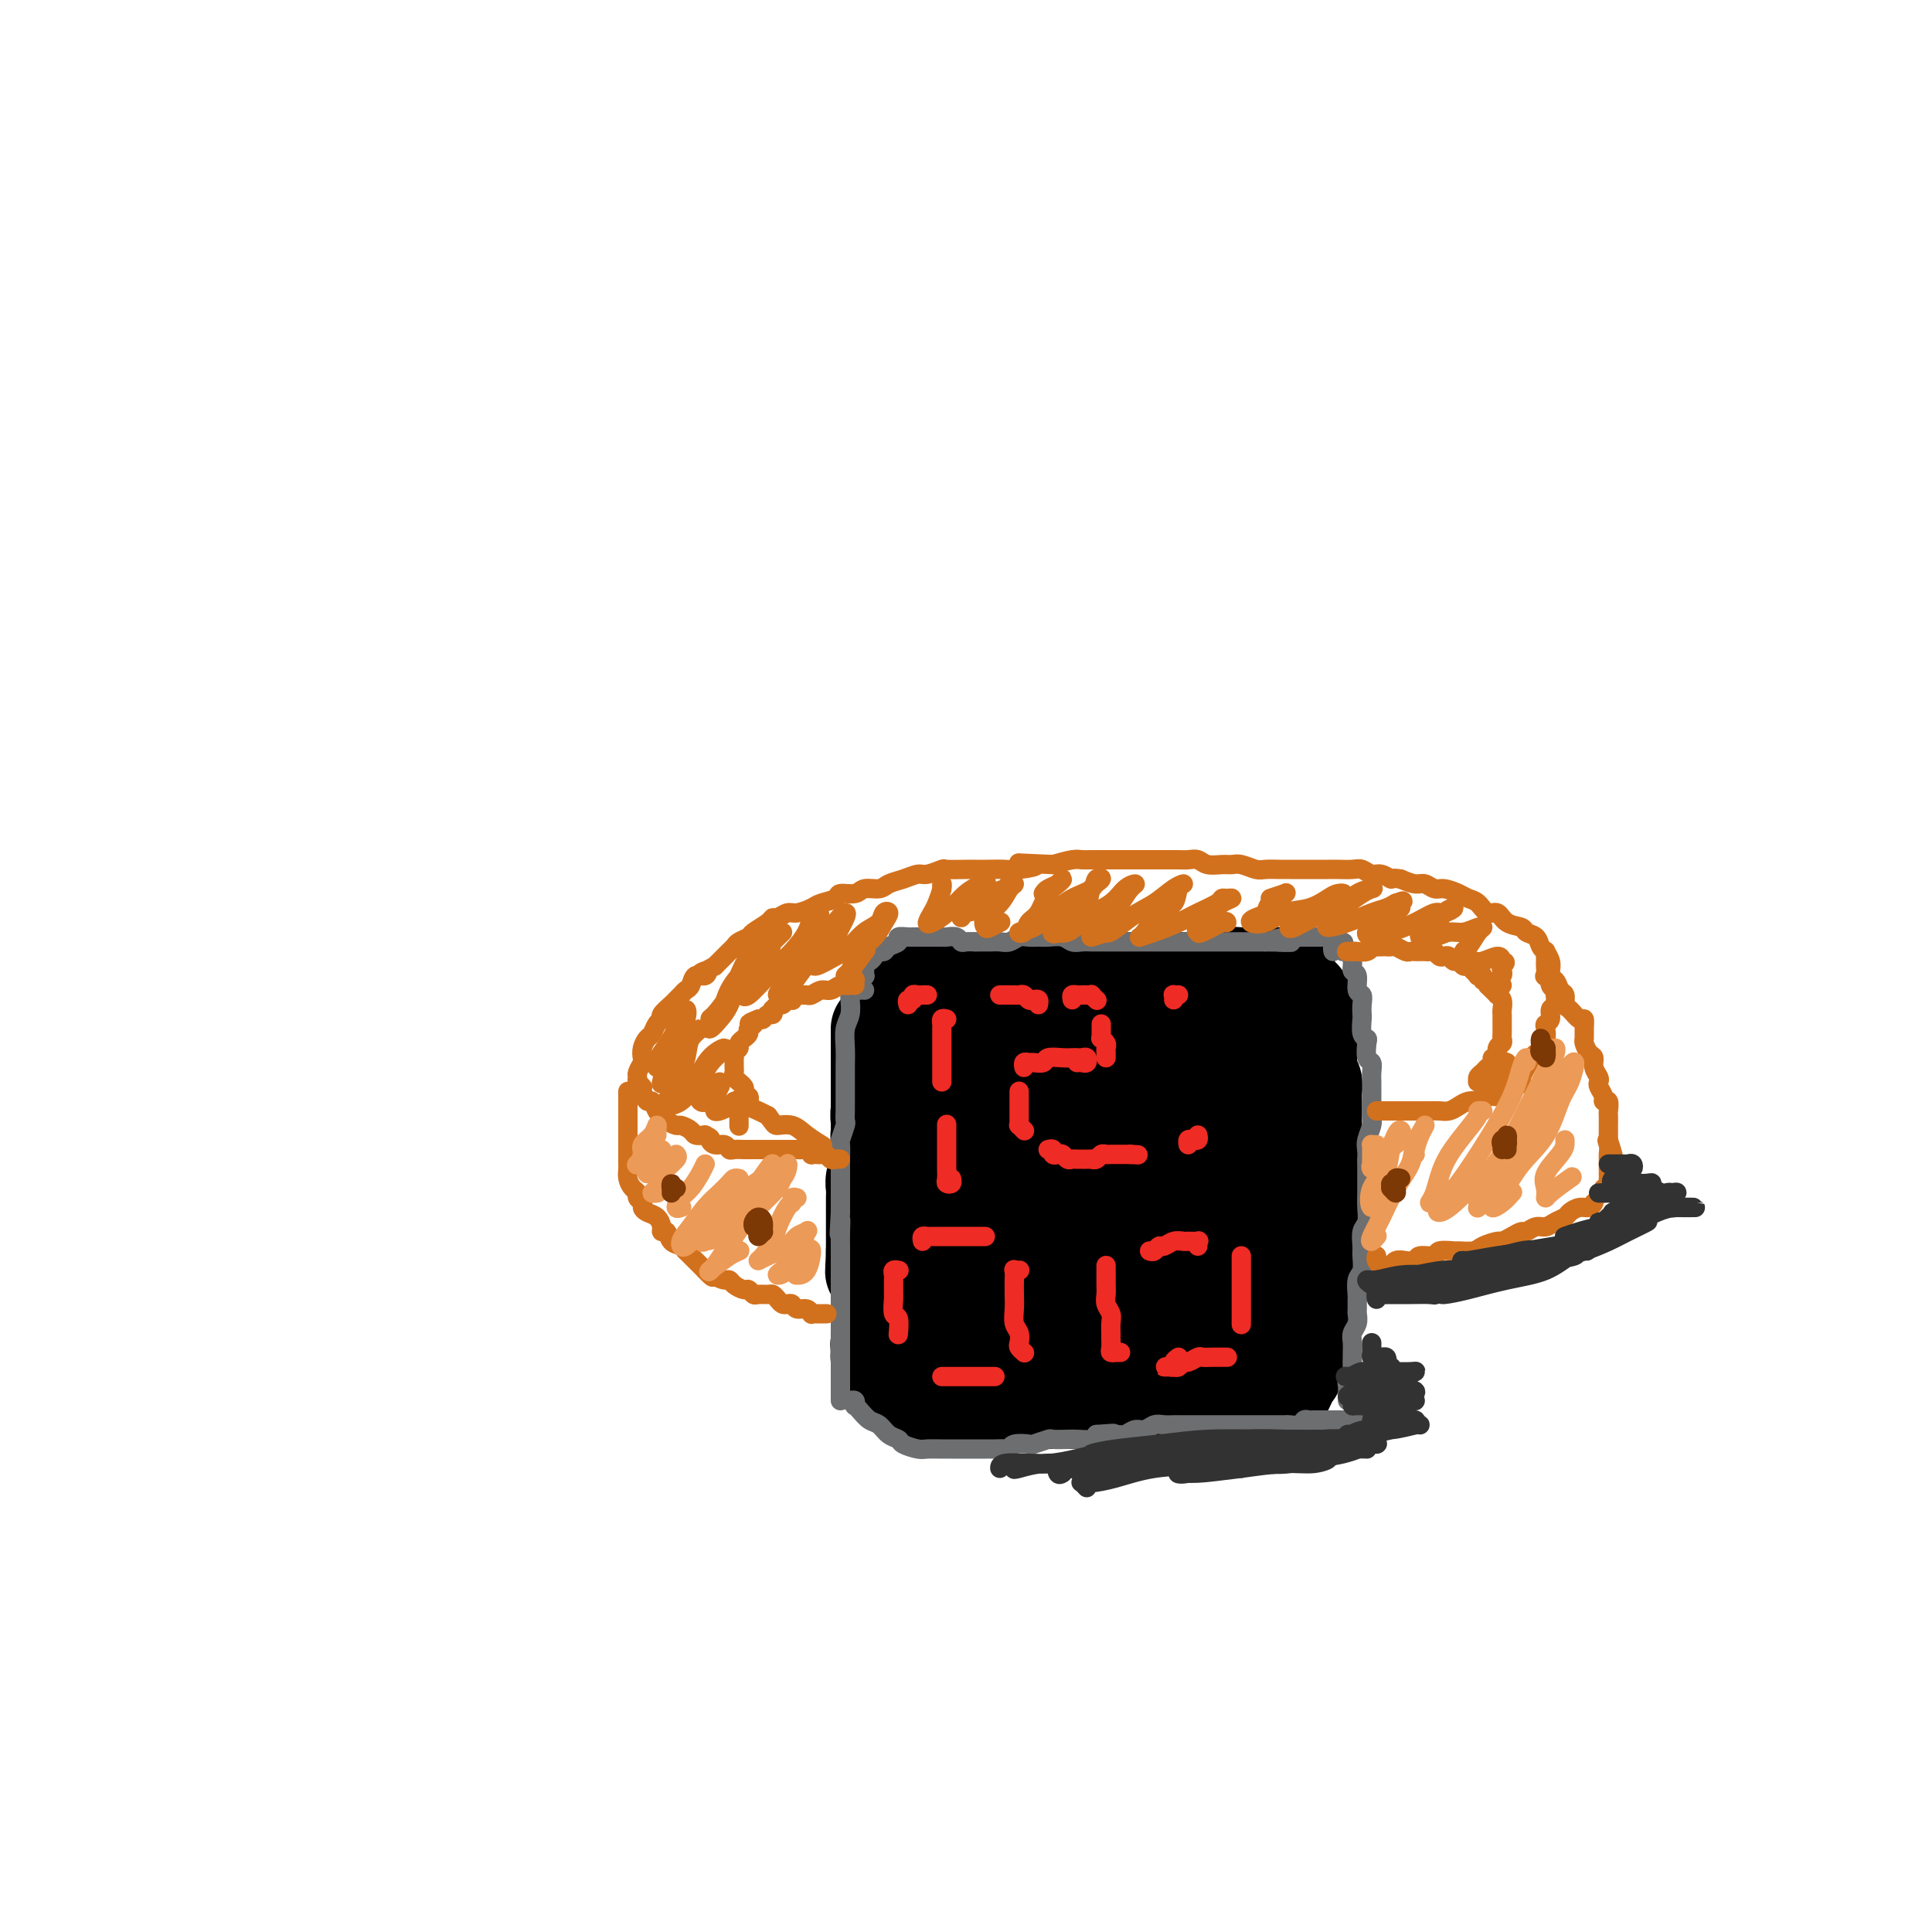 <svg viewBox='0 0 400 400' version='1.1' xmlns='http://www.w3.org/2000/svg' xmlns:xlink='http://www.w3.org/1999/xlink'><g fill='none' stroke='rgb(0,0,0)' stroke-width='20' stroke-linecap='round' stroke-linejoin='round'><path d='M182,213c0.000,0.297 0.000,0.593 0,1c-0.000,0.407 -0.000,0.924 0,1c0.000,0.076 0.000,-0.288 0,0c-0.000,0.288 -0.000,1.229 0,2c0.000,0.771 0.000,1.371 0,2c-0.000,0.629 -0.000,1.286 0,2c0.000,0.714 0.000,1.486 0,2c-0.000,0.514 -0.000,0.770 0,1c0.000,0.230 0.000,0.433 0,1c-0.000,0.567 -0.000,1.498 0,2c0.000,0.502 0.000,0.575 0,1c-0.000,0.425 -0.000,1.201 0,2c0.000,0.799 0.001,1.620 0,2c-0.001,0.380 -0.004,0.318 0,1c0.004,0.682 0.015,2.108 0,3c-0.015,0.892 -0.057,1.250 0,2c0.057,0.750 0.211,1.890 0,3c-0.211,1.110 -0.789,2.188 -1,3c-0.211,0.812 -0.057,1.357 0,2c0.057,0.643 0.015,1.384 0,2c-0.015,0.616 -0.004,1.107 0,2c0.004,0.893 0.001,2.188 0,3c-0.001,0.812 -0.000,1.142 0,2c0.000,0.858 0.000,2.245 0,3c-0.000,0.755 -0.000,0.877 0,1'/><path d='M181,259c-0.215,7.458 -0.254,3.101 0,2c0.254,-1.101 0.800,1.052 1,2c0.200,0.948 0.054,0.692 0,1c-0.054,0.308 -0.014,1.182 0,2c0.014,0.818 0.004,1.580 0,2c-0.004,0.420 -0.001,0.497 0,1c0.001,0.503 0.000,1.430 0,2c-0.000,0.570 -0.000,0.783 0,1c0.000,0.217 0.000,0.440 0,1c-0.000,0.560 -0.001,1.458 0,2c0.001,0.542 0.004,0.727 0,1c-0.004,0.273 -0.016,0.633 0,1c0.016,0.367 0.060,0.742 0,1c-0.060,0.258 -0.224,0.398 0,1c0.224,0.602 0.834,1.667 1,2c0.166,0.333 -0.114,-0.065 0,0c0.114,0.065 0.622,0.592 1,1c0.378,0.408 0.626,0.698 1,1c0.374,0.302 0.874,0.617 1,1c0.126,0.383 -0.121,0.834 0,1c0.121,0.166 0.611,0.048 1,0c0.389,-0.048 0.678,-0.027 1,0c0.322,0.027 0.678,0.060 1,0c0.322,-0.060 0.611,-0.213 1,0c0.389,0.213 0.878,0.793 1,1c0.122,0.207 -0.122,0.041 0,0c0.122,-0.041 0.610,0.041 1,0c0.390,-0.041 0.682,-0.207 1,0c0.318,0.207 0.663,0.786 1,1c0.337,0.214 0.668,0.061 1,0c0.332,-0.061 0.666,-0.031 1,0'/><path d='M196,287c2.130,0.928 0.956,0.249 1,0c0.044,-0.249 1.306,-0.067 2,0c0.694,0.067 0.819,0.018 1,0c0.181,-0.018 0.419,-0.005 1,0c0.581,0.005 1.504,0.001 2,0c0.496,-0.001 0.566,-0.000 1,0c0.434,0.000 1.233,0.000 2,0c0.767,-0.000 1.501,-0.000 2,0c0.499,0.000 0.763,0.000 1,0c0.237,-0.000 0.449,0.000 1,0c0.551,-0.000 1.443,-0.000 2,0c0.557,0.000 0.778,0.000 1,0c0.222,-0.000 0.444,-0.000 1,0c0.556,0.000 1.444,0.001 2,0c0.556,-0.001 0.779,-0.004 1,0c0.221,0.004 0.439,0.016 1,0c0.561,-0.016 1.463,-0.061 2,0c0.537,0.061 0.707,0.226 1,0c0.293,-0.226 0.707,-0.845 1,-1c0.293,-0.155 0.463,0.155 1,0c0.537,-0.155 1.439,-0.774 2,-1c0.561,-0.226 0.781,-0.061 1,0c0.219,0.061 0.436,0.016 1,0c0.564,-0.016 1.475,-0.003 2,0c0.525,0.003 0.666,-0.003 1,0c0.334,0.003 0.863,0.015 1,0c0.137,-0.015 -0.118,-0.056 0,0c0.118,0.056 0.609,0.211 1,0c0.391,-0.211 0.682,-0.788 1,-1c0.318,-0.212 0.662,-0.061 1,0c0.338,0.061 0.669,0.030 1,0'/><path d='M235,284c5.985,-0.480 1.449,-0.181 0,0c-1.449,0.181 0.190,0.245 1,0c0.810,-0.245 0.789,-0.798 1,-1c0.211,-0.202 0.652,-0.054 1,0c0.348,0.054 0.604,0.015 1,0c0.396,-0.015 0.933,-0.004 1,0c0.067,0.004 -0.337,0.001 0,0c0.337,-0.001 1.414,-0.000 2,0c0.586,0.000 0.682,-0.000 1,0c0.318,0.000 0.858,0.000 1,0c0.142,-0.000 -0.116,-0.001 0,0c0.116,0.001 0.605,0.004 1,0c0.395,-0.004 0.696,-0.015 1,0c0.304,0.015 0.610,0.057 1,0c0.390,-0.057 0.864,-0.211 1,0c0.136,0.211 -0.066,0.789 0,1c0.066,0.211 0.399,0.057 1,0c0.601,-0.057 1.471,-0.015 2,0c0.529,0.015 0.719,0.004 1,0c0.281,-0.004 0.654,-0.001 1,0c0.346,0.001 0.666,0.000 1,0c0.334,-0.000 0.681,-0.000 1,0c0.319,0.000 0.610,0.000 1,0c0.390,-0.000 0.878,-0.000 1,0c0.122,0.000 -0.122,0.000 0,0c0.122,-0.000 0.610,-0.000 1,0c0.390,0.000 0.682,0.000 1,0c0.318,-0.000 0.663,-0.000 1,0c0.337,0.000 0.668,0.000 1,0c0.332,-0.000 0.666,-0.000 1,0'/><path d='M262,284c4.128,-0.018 0.947,-0.061 0,0c-0.947,0.061 0.338,0.228 1,0c0.662,-0.228 0.699,-0.849 1,-1c0.301,-0.151 0.865,0.170 1,0c0.135,-0.170 -0.160,-0.829 0,-1c0.160,-0.171 0.774,0.146 1,0c0.226,-0.146 0.064,-0.756 0,-1c-0.064,-0.244 -0.031,-0.121 0,0c0.031,0.121 0.060,0.240 0,0c-0.060,-0.240 -0.208,-0.837 0,-1c0.208,-0.163 0.774,0.110 1,0c0.226,-0.110 0.113,-0.603 0,-1c-0.113,-0.397 -0.226,-0.697 0,-1c0.226,-0.303 0.793,-0.610 1,-1c0.207,-0.390 0.056,-0.864 0,-1c-0.056,-0.136 -0.015,0.067 0,0c0.015,-0.067 0.004,-0.403 0,-1c-0.004,-0.597 -0.001,-1.456 0,-2c0.001,-0.544 0.000,-0.775 0,-1c-0.000,-0.225 -0.000,-0.445 0,-1c0.000,-0.555 0.000,-1.444 0,-2c-0.000,-0.556 -0.000,-0.778 0,-1'/><path d='M268,268c-0.001,-1.446 -0.004,-0.563 0,-1c0.004,-0.437 0.015,-2.196 0,-3c-0.015,-0.804 -0.056,-0.653 0,-1c0.056,-0.347 0.207,-1.192 0,-2c-0.207,-0.808 -0.774,-1.579 -1,-2c-0.226,-0.421 -0.113,-0.493 0,-1c0.113,-0.507 0.226,-1.449 0,-2c-0.226,-0.551 -0.792,-0.710 -1,-1c-0.208,-0.290 -0.060,-0.711 0,-1c0.060,-0.289 0.030,-0.444 0,-1c-0.030,-0.556 -0.061,-1.511 0,-2c0.061,-0.489 0.212,-0.512 0,-1c-0.212,-0.488 -0.789,-1.443 -1,-2c-0.211,-0.557 -0.057,-0.718 0,-1c0.057,-0.282 0.015,-0.687 0,-1c-0.015,-0.313 -0.004,-0.534 0,-1c0.004,-0.466 0.001,-1.176 0,-2c-0.001,-0.824 -0.000,-1.761 0,-2c0.000,-0.239 0.000,0.221 0,0c-0.000,-0.221 -0.000,-1.123 0,-2c0.000,-0.877 0.000,-1.727 0,-2c-0.000,-0.273 -0.000,0.033 0,0c0.000,-0.033 0.000,-0.404 0,-1c-0.000,-0.596 -0.000,-1.417 0,-2c0.000,-0.583 0.000,-0.930 0,-1c-0.000,-0.070 -0.000,0.136 0,0c0.000,-0.136 0.000,-0.614 0,-1c-0.000,-0.386 -0.000,-0.681 0,-1c0.000,-0.319 0.000,-0.663 0,-1c-0.000,-0.337 -0.000,-0.668 0,-1c0.000,-0.332 0.000,-0.666 0,-1'/><path d='M265,228c-0.464,-6.140 -0.124,-1.492 0,0c0.124,1.492 0.033,-0.174 0,-1c-0.033,-0.826 -0.008,-0.812 0,-1c0.008,-0.188 -0.001,-0.576 0,-1c0.001,-0.424 0.010,-0.883 0,-1c-0.010,-0.117 -0.040,0.108 0,0c0.040,-0.108 0.151,-0.550 0,-1c-0.151,-0.450 -0.563,-0.908 -1,-1c-0.437,-0.092 -0.900,0.182 -1,0c-0.100,-0.182 0.162,-0.821 0,-1c-0.162,-0.179 -0.749,0.103 -1,0c-0.251,-0.103 -0.166,-0.592 0,-1c0.166,-0.408 0.414,-0.737 0,-1c-0.414,-0.263 -1.490,-0.462 -2,-1c-0.510,-0.538 -0.454,-1.415 -1,-2c-0.546,-0.585 -1.693,-0.878 -2,-1c-0.307,-0.122 0.225,-0.071 0,0c-0.225,0.071 -1.207,0.163 -2,0c-0.793,-0.163 -1.396,-0.582 -2,-1'/><path d='M253,214c-1.767,-1.249 -0.685,-0.372 -1,0c-0.315,0.372 -2.027,0.239 -3,0c-0.973,-0.239 -1.208,-0.585 -2,-1c-0.792,-0.415 -2.142,-0.898 -3,-1c-0.858,-0.102 -1.226,0.179 -2,0c-0.774,-0.179 -1.955,-0.817 -3,-1c-1.045,-0.183 -1.956,0.091 -3,0c-1.044,-0.091 -2.223,-0.545 -3,-1c-0.777,-0.455 -1.153,-0.910 -2,-1c-0.847,-0.090 -2.166,0.186 -3,0c-0.834,-0.186 -1.182,-0.833 -2,-1c-0.818,-0.167 -2.106,0.148 -3,0c-0.894,-0.148 -1.393,-0.758 -2,-1c-0.607,-0.242 -1.321,-0.118 -2,0c-0.679,0.118 -1.323,0.228 -2,0c-0.677,-0.228 -1.388,-0.793 -2,-1c-0.612,-0.207 -1.123,-0.055 -2,0c-0.877,0.055 -2.118,0.015 -3,0c-0.882,-0.015 -1.406,-0.004 -2,0c-0.594,0.004 -1.258,0.002 -2,0c-0.742,-0.002 -1.564,-0.004 -2,0c-0.436,0.004 -0.488,0.015 -1,0c-0.512,-0.015 -1.484,-0.057 -2,0c-0.516,0.057 -0.576,0.211 -1,0c-0.424,-0.211 -1.213,-0.789 -2,-1c-0.787,-0.211 -1.573,-0.057 -2,0c-0.427,0.057 -0.496,0.015 -1,0c-0.504,-0.015 -1.444,-0.004 -2,0c-0.556,0.004 -0.726,0.001 -1,0c-0.274,-0.001 -0.650,-0.000 -1,0c-0.350,0.000 -0.675,0.000 -1,0'/><path d='M190,205c-4.020,-0.155 -1.570,-0.041 -1,0c0.570,0.041 -0.741,0.011 -1,0c-0.259,-0.011 0.533,-0.003 1,0c0.467,0.003 0.607,0.001 1,0c0.393,-0.001 1.037,-0.000 2,0c0.963,0.000 2.245,0.001 4,0c1.755,-0.001 3.985,-0.003 6,0c2.015,0.003 3.817,0.011 6,0c2.183,-0.011 4.747,-0.041 7,0c2.253,0.041 4.196,0.155 6,0c1.804,-0.155 3.468,-0.577 5,-1c1.532,-0.423 2.931,-0.845 4,-1c1.069,-0.155 1.808,-0.041 3,0c1.192,0.041 2.837,0.011 4,0c1.163,-0.011 1.845,-0.002 3,0c1.155,0.002 2.784,-0.003 4,0c1.216,0.003 2.020,0.015 3,0c0.980,-0.015 2.135,-0.057 3,0c0.865,0.057 1.439,0.211 2,0c0.561,-0.211 1.109,-0.789 2,-1c0.891,-0.211 2.124,-0.057 3,0c0.876,0.057 1.393,0.016 2,0c0.607,-0.016 1.303,-0.008 2,0'/><path d='M261,202c11.157,-0.236 3.550,0.673 1,1c-2.550,0.327 -0.043,0.073 1,0c1.043,-0.073 0.622,0.036 1,0c0.378,-0.036 1.554,-0.216 2,0c0.446,0.216 0.161,0.827 0,1c-0.161,0.173 -0.197,-0.094 0,0c0.197,0.094 0.626,0.548 1,1c0.374,0.452 0.692,0.903 1,1c0.308,0.097 0.604,-0.159 1,0c0.396,0.159 0.891,0.732 1,1c0.109,0.268 -0.167,0.232 0,1c0.167,0.768 0.777,2.340 1,3c0.223,0.660 0.059,0.407 0,1c-0.059,0.593 -0.012,2.031 0,3c0.012,0.969 -0.011,1.467 0,2c0.011,0.533 0.055,1.100 0,2c-0.055,0.900 -0.211,2.132 0,3c0.211,0.868 0.789,1.371 1,2c0.211,0.629 0.057,1.384 0,2c-0.057,0.616 -0.016,1.095 0,2c0.016,0.905 0.008,2.237 0,3c-0.008,0.763 -0.016,0.955 0,2c0.016,1.045 0.057,2.941 0,4c-0.057,1.059 -0.211,1.281 0,2c0.211,0.719 0.788,1.936 1,3c0.212,1.064 0.061,1.976 0,3c-0.061,1.024 -0.030,2.161 0,3c0.030,0.839 0.060,1.379 0,2c-0.060,0.621 -0.208,1.321 0,2c0.208,0.679 0.774,1.337 1,2c0.226,0.663 0.113,1.332 0,2'/><path d='M274,256c0.525,7.548 0.337,3.919 0,3c-0.337,-0.919 -0.823,0.870 -1,2c-0.177,1.130 -0.046,1.599 0,2c0.046,0.401 0.008,0.735 0,1c-0.008,0.265 0.013,0.463 0,1c-0.013,0.537 -0.060,1.415 0,2c0.060,0.585 0.226,0.878 0,1c-0.226,0.122 -0.845,0.074 -1,0c-0.155,-0.074 0.155,-0.175 0,0c-0.155,0.175 -0.774,0.624 -1,1c-0.226,0.376 -0.060,0.678 0,1c0.060,0.322 0.012,0.664 0,1c-0.012,0.336 0.012,0.668 0,1c-0.012,0.332 -0.060,0.666 0,1c0.060,0.334 0.226,0.669 0,1c-0.226,0.331 -0.845,0.657 -1,1c-0.155,0.343 0.154,0.704 0,1c-0.154,0.296 -0.772,0.527 -1,1c-0.228,0.473 -0.065,1.187 0,2c0.065,0.813 0.033,1.724 0,2c-0.033,0.276 -0.065,-0.085 0,0c0.065,0.085 0.227,0.614 0,1c-0.227,0.386 -0.844,0.629 -1,1c-0.156,0.371 0.150,0.869 0,1c-0.150,0.131 -0.757,-0.105 -1,0c-0.243,0.105 -0.121,0.553 0,1'/><path d='M267,285c-1.318,4.482 -1.112,1.186 -1,0c0.112,-1.186 0.129,-0.261 0,0c-0.129,0.261 -0.406,-0.140 -1,0c-0.594,0.140 -1.505,0.822 -2,1c-0.495,0.178 -0.574,-0.148 -1,0c-0.426,0.148 -1.198,0.771 -2,1c-0.802,0.229 -1.636,0.065 -2,0c-0.364,-0.065 -0.260,-0.033 -1,0c-0.740,0.033 -2.323,0.065 -3,0c-0.677,-0.065 -0.447,-0.227 -1,0c-0.553,0.227 -1.890,0.845 -3,1c-1.110,0.155 -1.995,-0.151 -3,0c-1.005,0.151 -2.131,0.758 -3,1c-0.869,0.242 -1.482,0.117 -2,0c-0.518,-0.117 -0.943,-0.228 -2,0c-1.057,0.228 -2.747,0.793 -4,1c-1.253,0.207 -2.067,0.055 -3,0c-0.933,-0.055 -1.983,-0.015 -3,0c-1.017,0.015 -2.000,0.004 -3,0c-1.000,-0.004 -2.015,-0.001 -3,0c-0.985,0.001 -1.939,0.001 -3,0c-1.061,-0.001 -2.227,-0.001 -3,0c-0.773,0.001 -1.151,0.004 -2,0c-0.849,-0.004 -2.168,-0.015 -3,0c-0.832,0.015 -1.177,0.056 -2,0c-0.823,-0.056 -2.125,-0.211 -3,0c-0.875,0.211 -1.323,0.786 -2,1c-0.677,0.214 -1.584,0.068 -2,0c-0.416,-0.068 -0.343,-0.057 -1,0c-0.657,0.057 -2.045,0.159 -3,0c-0.955,-0.159 -1.478,-0.580 -2,-1'/><path d='M198,290c-6.218,-0.018 -2.765,-0.064 -2,0c0.765,0.064 -1.160,0.239 -2,0c-0.840,-0.239 -0.597,-0.891 -1,-1c-0.403,-0.109 -1.452,0.325 -2,0c-0.548,-0.325 -0.595,-1.411 -1,-2c-0.405,-0.589 -1.169,-0.683 -2,-1c-0.831,-0.317 -1.728,-0.858 -2,-1c-0.272,-0.142 0.081,0.117 0,0c-0.081,-0.117 -0.596,-0.608 -1,-1c-0.404,-0.392 -0.697,-0.685 -1,-1c-0.303,-0.315 -0.617,-0.652 -1,-1c-0.383,-0.348 -0.835,-0.707 -1,-1c-0.165,-0.293 -0.044,-0.519 0,-1c0.044,-0.481 0.012,-1.216 0,-2c-0.012,-0.784 -0.003,-1.616 0,-2c0.003,-0.384 0.001,-0.320 0,-1c-0.001,-0.680 -0.000,-2.103 0,-3c0.000,-0.897 0.000,-1.268 0,-2c-0.000,-0.732 -0.000,-1.824 0,-3c0.000,-1.176 0.000,-2.434 0,-3c-0.000,-0.566 -0.000,-0.440 0,-1c0.000,-0.560 0.000,-1.807 0,-3c-0.000,-1.193 -0.000,-2.331 0,-3c0.000,-0.669 0.000,-0.870 0,-2c-0.000,-1.130 -0.000,-3.188 0,-4c0.000,-0.812 0.000,-0.377 0,-1c-0.000,-0.623 -0.000,-2.302 0,-3c0.000,-0.698 0.000,-0.414 0,-1c-0.000,-0.586 -0.000,-2.042 0,-3c0.000,-0.958 0.000,-1.416 0,-2c-0.000,-0.584 -0.000,-1.292 0,-2'/><path d='M182,239c-0.154,-6.949 -0.037,-2.822 0,-2c0.037,0.822 -0.004,-1.663 0,-3c0.004,-1.337 0.054,-1.528 0,-2c-0.054,-0.472 -0.211,-1.227 0,-2c0.211,-0.773 0.788,-1.565 1,-2c0.212,-0.435 0.057,-0.512 0,-1c-0.057,-0.488 -0.015,-1.387 0,-2c0.015,-0.613 0.004,-0.939 0,-2c-0.004,-1.061 -0.001,-2.858 0,-4c0.001,-1.142 -0.001,-1.629 0,-2c0.001,-0.371 0.004,-0.624 0,-1c-0.004,-0.376 -0.016,-0.874 0,-1c0.016,-0.126 0.060,0.121 0,0c-0.060,-0.121 -0.223,-0.610 0,-1c0.223,-0.390 0.831,-0.682 1,-1c0.169,-0.318 -0.102,-0.662 0,-1c0.102,-0.338 0.578,-0.670 1,-1c0.422,-0.330 0.789,-0.658 1,-1c0.211,-0.342 0.264,-0.699 1,-1c0.736,-0.301 2.153,-0.547 3,-1c0.847,-0.453 1.123,-1.114 2,-1c0.877,0.114 2.354,1.004 4,2c1.646,0.996 3.461,2.098 5,4c1.539,1.902 2.802,4.605 4,8c1.198,3.395 2.329,7.482 3,12c0.671,4.518 0.880,9.467 1,14c0.120,4.533 0.151,8.651 0,12c-0.151,3.349 -0.484,5.929 -1,8c-0.516,2.071 -1.216,3.635 -2,5c-0.784,1.365 -1.653,2.533 -2,3c-0.347,0.467 -0.174,0.234 0,0'/><path d='M204,275c-0.717,1.998 -0.008,-1.006 0,-4c0.008,-2.994 -0.685,-5.979 -1,-9c-0.315,-3.021 -0.252,-6.078 0,-10c0.252,-3.922 0.693,-8.710 1,-13c0.307,-4.290 0.481,-8.081 1,-11c0.519,-2.919 1.384,-4.967 2,-6c0.616,-1.033 0.985,-1.050 2,0c1.015,1.050 2.678,3.167 4,6c1.322,2.833 2.304,6.380 3,10c0.696,3.620 1.106,7.312 1,11c-0.106,3.688 -0.728,7.371 -2,11c-1.272,3.629 -3.195,7.204 -5,10c-1.805,2.796 -3.493,4.814 -5,6c-1.507,1.186 -2.834,1.539 -4,1c-1.166,-0.539 -2.172,-1.972 -3,-4c-0.828,-2.028 -1.478,-4.653 -2,-8c-0.522,-3.347 -0.915,-7.417 -1,-12c-0.085,-4.583 0.139,-9.678 1,-15c0.861,-5.322 2.358,-10.869 4,-15c1.642,-4.131 3.429,-6.844 5,-8c1.571,-1.156 2.927,-0.753 5,1c2.073,1.753 4.864,4.857 7,9c2.136,4.143 3.619,9.327 5,14c1.381,4.673 2.661,8.835 3,13c0.339,4.165 -0.263,8.331 -1,12c-0.737,3.669 -1.611,6.840 -3,9c-1.389,2.160 -3.295,3.308 -4,4c-0.705,0.692 -0.210,0.928 0,0c0.210,-0.928 0.133,-3.019 0,-6c-0.133,-2.981 -0.324,-6.852 0,-11c0.324,-4.148 1.162,-8.574 2,-13'/><path d='M219,247c0.611,-7.263 1.139,-10.421 2,-15c0.861,-4.579 2.055,-10.580 3,-14c0.945,-3.420 1.640,-4.258 3,-4c1.360,0.258 3.386,1.611 5,4c1.614,2.389 2.818,5.813 4,10c1.182,4.187 2.342,9.136 3,14c0.658,4.864 0.815,9.642 1,13c0.185,3.358 0.400,5.295 0,8c-0.400,2.705 -1.414,6.179 -2,8c-0.586,1.821 -0.743,1.991 -1,2c-0.257,0.009 -0.614,-0.143 -1,-1c-0.386,-0.857 -0.802,-2.418 -1,-4c-0.198,-1.582 -0.179,-3.184 0,-6c0.179,-2.816 0.519,-6.846 1,-11c0.481,-4.154 1.105,-8.434 2,-13c0.895,-4.566 2.061,-9.419 3,-12c0.939,-2.581 1.650,-2.889 3,-2c1.350,0.889 3.339,2.975 5,6c1.661,3.025 2.993,6.989 4,11c1.007,4.011 1.690,8.068 2,12c0.310,3.932 0.248,7.739 0,11c-0.248,3.261 -0.683,5.976 -1,8c-0.317,2.024 -0.515,3.357 -1,4c-0.485,0.643 -1.257,0.595 -2,0c-0.743,-0.595 -1.458,-1.736 -2,-3c-0.542,-1.264 -0.911,-2.652 -1,-5c-0.089,-2.348 0.100,-5.657 0,-9c-0.100,-3.343 -0.491,-6.721 0,-11c0.491,-4.279 1.863,-9.460 3,-14c1.137,-4.540 2.039,-8.440 3,-10c0.961,-1.560 1.980,-0.780 3,0'/><path d='M257,224c0.811,0.423 1.337,1.480 2,4c0.663,2.520 1.463,6.502 2,10c0.537,3.498 0.810,6.511 1,10c0.190,3.489 0.296,7.455 0,11c-0.296,3.545 -0.993,6.669 -2,9c-1.007,2.331 -2.322,3.868 -3,5c-0.678,1.132 -0.718,1.860 -1,2c-0.282,0.140 -0.807,-0.309 -1,-1c-0.193,-0.691 -0.055,-1.626 0,-2c0.055,-0.374 0.028,-0.187 0,0'/></g>
<g fill='none' stroke='rgb(238,43,36)' stroke-width='4' stroke-linecap='round' stroke-linejoin='round'><path d='M188,208c-0.119,-0.453 -0.238,-0.906 0,-1c0.238,-0.094 0.833,0.171 1,0c0.167,-0.171 -0.095,-0.778 0,-1c0.095,-0.222 0.548,-0.060 1,0c0.452,0.060 0.905,0.016 1,0c0.095,-0.016 -0.167,-0.004 0,0c0.167,0.004 0.762,0.001 1,0c0.238,-0.001 0.119,-0.001 0,0'/><path d='M196,211c-0.423,-0.117 -0.845,-0.235 -1,0c-0.155,0.235 -0.041,0.821 0,1c0.041,0.179 0.011,-0.050 0,0c-0.011,0.050 -0.003,0.380 0,1c0.003,0.620 0.001,1.531 0,2c-0.001,0.469 -0.000,0.496 0,1c0.000,0.504 0.000,1.484 0,2c-0.000,0.516 -0.000,0.569 0,1c0.000,0.431 0.000,1.239 0,2c-0.000,0.761 -0.000,1.474 0,2c0.000,0.526 0.000,0.865 0,1c-0.000,0.135 -0.000,0.068 0,0'/><path d='M196,233c-0.000,-0.187 -0.000,-0.374 0,0c0.000,0.374 0.000,1.308 0,2c-0.000,0.692 -0.001,1.142 0,2c0.001,0.858 0.004,2.126 0,3c-0.004,0.874 -0.015,1.355 0,2c0.015,0.645 0.057,1.455 0,2c-0.057,0.545 -0.211,0.827 0,1c0.211,0.173 0.788,0.239 1,0c0.212,-0.239 0.061,-0.783 0,-1c-0.061,-0.217 -0.030,-0.109 0,0'/><path d='M207,206c0.333,-0.001 0.667,-0.001 1,0c0.333,0.001 0.667,0.004 1,0c0.333,-0.004 0.666,-0.015 1,0c0.334,0.015 0.668,0.056 1,0c0.332,-0.056 0.663,-0.207 1,0c0.337,0.207 0.679,0.774 1,1c0.321,0.226 0.622,0.112 1,0c0.378,-0.112 0.832,-0.223 1,0c0.168,0.223 0.048,0.778 0,1c-0.048,0.222 -0.024,0.111 0,0'/><path d='M222,207c-0.089,-0.422 -0.177,-0.845 0,-1c0.177,-0.155 0.621,-0.043 1,0c0.379,0.043 0.694,0.015 1,0c0.306,-0.015 0.604,-0.018 1,0c0.396,0.018 0.890,0.056 1,0c0.110,-0.056 -0.163,-0.207 0,0c0.163,0.207 0.761,0.774 1,1c0.239,0.226 0.120,0.113 0,0'/><path d='M228,212c0.002,0.341 0.004,0.683 0,1c-0.004,0.317 -0.015,0.610 0,1c0.015,0.390 0.057,0.878 0,1c-0.057,0.122 -0.211,-0.121 0,0c0.211,0.121 0.789,0.607 1,1c0.211,0.393 0.057,0.693 0,1c-0.057,0.307 -0.015,0.621 0,1c0.015,0.379 0.004,0.823 0,1c-0.004,0.177 -0.002,0.089 0,0'/><path d='M223,220c0.316,-0.030 0.631,-0.061 1,0c0.369,0.061 0.790,0.212 1,0c0.210,-0.212 0.209,-0.789 0,-1c-0.209,-0.211 -0.627,-0.058 -1,0c-0.373,0.058 -0.701,0.019 -1,0c-0.299,-0.019 -0.570,-0.019 -1,0c-0.430,0.019 -1.018,0.058 -2,0c-0.982,-0.058 -2.358,-0.213 -3,0c-0.642,0.213 -0.550,0.793 -1,1c-0.450,0.207 -1.441,0.042 -2,0c-0.559,-0.042 -0.686,0.040 -1,0c-0.314,-0.040 -0.815,-0.203 -1,0c-0.185,0.203 -0.053,0.772 0,1c0.053,0.228 0.026,0.114 0,0'/><path d='M211,227c-0.000,-0.662 -0.000,-1.323 0,-1c0.000,0.323 0.000,1.632 0,2c-0.000,0.368 -0.001,-0.204 0,0c0.001,0.204 0.004,1.183 0,2c-0.004,0.817 -0.015,1.473 0,2c0.015,0.527 0.056,0.925 0,1c-0.056,0.075 -0.207,-0.172 0,0c0.207,0.172 0.774,0.763 1,1c0.226,0.237 0.113,0.118 0,0'/><path d='M217,238c0.447,-0.111 0.893,-0.222 1,0c0.107,0.222 -0.126,0.777 0,1c0.126,0.223 0.611,0.112 1,0c0.389,-0.112 0.682,-0.226 1,0c0.318,0.226 0.662,0.793 1,1c0.338,0.207 0.669,0.056 1,0c0.331,-0.056 0.662,-0.015 1,0c0.338,0.015 0.682,0.005 1,0c0.318,-0.005 0.610,-0.005 1,0c0.390,0.005 0.878,0.015 1,0c0.122,-0.015 -0.122,-0.057 0,0c0.122,0.057 0.611,0.211 1,0c0.389,-0.211 0.678,-0.789 1,-1c0.322,-0.211 0.678,-0.057 1,0c0.322,0.057 0.611,0.015 1,0c0.389,-0.015 0.878,-0.004 1,0c0.122,0.004 -0.122,0.001 0,0c0.122,-0.001 0.610,-0.000 1,0c0.390,0.000 0.683,0.000 1,0c0.317,-0.000 0.659,-0.000 1,0'/><path d='M234,239c2.833,0.167 1.417,0.083 0,0'/><path d='M243,207c0.030,-0.423 0.060,-0.845 0,-1c-0.060,-0.155 -0.208,-0.042 0,0c0.208,0.042 0.774,0.012 1,0c0.226,-0.012 0.113,-0.006 0,0'/><path d='M248,235c0.083,0.415 0.166,0.829 0,1c-0.166,0.171 -0.581,0.097 -1,0c-0.419,-0.097 -0.844,-0.219 -1,0c-0.156,0.219 -0.045,0.777 0,1c0.045,0.223 0.022,0.112 0,0'/><path d='M191,257c-0.089,-0.423 -0.178,-0.845 0,-1c0.178,-0.155 0.621,-0.041 1,0c0.379,0.041 0.692,0.011 1,0c0.308,-0.011 0.610,-0.003 1,0c0.390,0.003 0.869,0.001 1,0c0.131,-0.001 -0.086,-0.000 0,0c0.086,0.000 0.475,0.000 1,0c0.525,-0.000 1.187,-0.000 2,0c0.813,0.000 1.777,0.000 2,0c0.223,-0.000 -0.294,-0.000 0,0c0.294,0.000 1.398,0.000 2,0c0.602,-0.000 0.700,-0.000 1,0c0.300,0.000 0.800,0.000 1,0c0.200,-0.000 0.100,-0.000 0,0'/><path d='M186,263c0.113,0.023 0.227,0.047 0,0c-0.227,-0.047 -0.793,-0.163 -1,0c-0.207,0.163 -0.055,0.605 0,1c0.055,0.395 0.014,0.744 0,1c-0.014,0.256 0.000,0.419 0,1c-0.000,0.581 -0.014,1.578 0,2c0.014,0.422 0.056,0.267 0,1c-0.056,0.733 -0.211,2.354 0,3c0.211,0.646 0.789,0.318 1,1c0.211,0.682 0.057,2.376 0,3c-0.057,0.624 -0.016,0.178 0,0c0.016,-0.178 0.008,-0.089 0,0'/><path d='M211,263c0.113,-0.011 0.226,-0.022 0,0c-0.226,0.022 -0.792,0.077 -1,0c-0.208,-0.077 -0.057,-0.288 0,0c0.057,0.288 0.019,1.074 0,2c-0.019,0.926 -0.019,1.992 0,3c0.019,1.008 0.057,1.957 0,3c-0.057,1.043 -0.208,2.178 0,3c0.208,0.822 0.774,1.331 1,2c0.226,0.669 0.112,1.499 0,2c-0.112,0.501 -0.223,0.673 0,1c0.223,0.327 0.778,0.808 1,1c0.222,0.192 0.111,0.096 0,0'/><path d='M197,285c-0.291,0.000 -0.583,0.000 -1,0c-0.417,0.000 -0.960,0.000 -1,0c-0.040,0.000 0.422,0.000 1,0c0.578,0.000 1.273,0.000 2,0c0.727,0.000 1.486,0.000 2,0c0.514,0.000 0.781,0.000 1,0c0.219,0.000 0.388,0.000 1,0c0.612,0.000 1.667,0.000 2,0c0.333,0.000 -0.055,0.000 0,0c0.055,0.000 0.553,0.000 1,0c0.447,0.000 0.842,0.000 1,0c0.158,0.000 0.079,0.000 0,0'/><path d='M229,262c0.000,0.440 0.000,0.880 0,1c-0.000,0.120 -0.001,-0.081 0,0c0.001,0.081 0.004,0.444 0,1c-0.004,0.556 -0.015,1.303 0,2c0.015,0.697 0.057,1.342 0,2c-0.057,0.658 -0.211,1.327 0,2c0.211,0.673 0.789,1.350 1,2c0.211,0.650 0.055,1.274 0,2c-0.055,0.726 -0.011,1.553 0,2c0.011,0.447 -0.012,0.512 0,1c0.012,0.488 0.060,1.399 0,2c-0.060,0.601 -0.226,0.893 0,1c0.226,0.107 0.844,0.029 1,0c0.156,-0.029 -0.150,-0.008 0,0c0.150,0.008 0.757,0.002 1,0c0.243,-0.002 0.121,-0.001 0,0'/><path d='M238,259c0.328,0.121 0.655,0.243 1,0c0.345,-0.243 0.707,-0.850 1,-1c0.293,-0.150 0.517,0.156 1,0c0.483,-0.156 1.226,-0.775 2,-1c0.774,-0.225 1.581,-0.057 2,0c0.419,0.057 0.452,0.001 1,0c0.548,-0.001 1.611,0.051 2,0c0.389,-0.051 0.105,-0.206 0,0c-0.105,0.206 -0.030,0.773 0,1c0.030,0.227 0.015,0.113 0,0'/><path d='M257,260c0.000,0.330 0.000,0.660 0,1c0.000,0.340 0.000,0.691 0,1c0.000,0.309 0.000,0.578 0,1c0.000,0.422 0.000,0.997 0,2c0.000,1.003 0.000,2.434 0,3c0.000,0.566 0.000,0.267 0,1c0.000,0.733 0.000,2.497 0,3c0.000,0.503 0.000,-0.257 0,0c0.000,0.257 0.000,1.531 0,2c0.000,0.469 0.000,0.134 0,0c0.000,-0.134 0.000,-0.067 0,0'/><path d='M244,281c-0.443,0.309 -0.886,0.619 -1,1c-0.114,0.381 0.102,0.834 0,1c-0.102,0.166 -0.522,0.046 -1,0c-0.478,-0.046 -1.015,-0.016 -1,0c0.015,0.016 0.580,0.019 1,0c0.420,-0.019 0.694,-0.062 1,0c0.306,0.062 0.645,0.227 1,0c0.355,-0.227 0.728,-0.845 1,-1c0.272,-0.155 0.445,0.155 1,0c0.555,-0.155 1.493,-0.774 2,-1c0.507,-0.226 0.585,-0.061 1,0c0.415,0.061 1.169,0.016 2,0c0.831,-0.016 1.739,-0.004 2,0c0.261,0.004 -0.126,0.001 0,0c0.126,-0.001 0.765,-0.000 1,0c0.235,0.000 0.067,0.000 0,0c-0.067,-0.000 -0.034,-0.000 0,0'/></g>
<g fill='none' stroke='rgb(109,110,112)' stroke-width='4' stroke-linecap='round' stroke-linejoin='round'><path d='M178,205c-0.415,-0.339 -0.829,-0.678 -1,-1c-0.171,-0.322 -0.098,-0.627 0,-1c0.098,-0.373 0.223,-0.813 0,-1c-0.223,-0.187 -0.792,-0.119 -1,0c-0.208,0.119 -0.056,0.291 0,0c0.056,-0.291 0.015,-1.043 0,-1c-0.015,0.043 -0.003,0.882 0,1c0.003,0.118 -0.003,-0.486 0,0c0.003,0.486 0.015,2.061 0,3c-0.015,0.939 -0.057,1.241 0,2c0.057,0.759 0.211,1.975 0,3c-0.211,1.025 -0.789,1.860 -1,3c-0.211,1.140 -0.057,2.585 0,4c0.057,1.415 0.015,2.802 0,4c-0.015,1.198 -0.004,2.209 0,3c0.004,0.791 0.002,1.361 0,2c-0.002,0.639 -0.004,1.345 0,2c0.004,0.655 0.015,1.258 0,2c-0.015,0.742 -0.057,1.621 0,2c0.057,0.379 0.211,0.257 0,1c-0.211,0.743 -0.789,2.352 -1,3c-0.211,0.648 -0.057,0.335 0,1c0.057,0.665 0.015,2.309 0,3c-0.015,0.691 -0.004,0.430 0,1c0.004,0.570 0.001,1.970 0,3c-0.001,1.030 -0.000,1.688 0,2c0.000,0.312 0.000,0.276 0,1c-0.000,0.724 -0.000,2.207 0,3c0.000,0.793 0.000,0.897 0,1'/><path d='M174,251c-0.464,7.960 -0.124,3.359 0,2c0.124,-1.359 0.033,0.524 0,2c-0.033,1.476 -0.009,2.544 0,3c0.009,0.456 0.002,0.301 0,1c-0.002,0.699 -0.001,2.251 0,3c0.001,0.749 0.000,0.695 0,1c-0.000,0.305 -0.000,0.970 0,2c0.000,1.030 0.000,2.427 0,3c-0.000,0.573 -0.000,0.322 0,1c0.000,0.678 0.000,2.283 0,3c-0.000,0.717 -0.000,0.545 0,1c0.000,0.455 0.000,1.536 0,2c-0.000,0.464 -0.000,0.309 0,1c0.000,0.691 0.000,2.227 0,3c-0.000,0.773 -0.000,0.785 0,1c0.000,0.215 0.000,0.635 0,1c-0.000,0.365 -0.000,0.675 0,1c0.000,0.325 0.000,0.664 0,1c-0.000,0.336 -0.000,0.667 0,1c0.000,0.333 0.000,0.666 0,1c-0.000,0.334 -0.000,0.668 0,1c0.000,0.332 0.000,0.664 0,1c-0.000,0.336 -0.000,0.678 0,1c0.000,0.322 0.000,0.625 0,1c0.000,0.375 0.000,0.821 0,1c0.000,0.179 0.000,0.089 0,0'/><path d='M179,205c-0.431,-0.339 -0.862,-0.679 -1,-1c-0.138,-0.321 0.015,-0.625 0,-1c-0.015,-0.375 -0.200,-0.821 0,-1c0.200,-0.179 0.785,-0.090 1,0c0.215,0.090 0.061,0.183 0,0c-0.061,-0.183 -0.027,-0.640 0,-1c0.027,-0.360 0.049,-0.622 0,-1c-0.049,-0.378 -0.167,-0.871 0,-1c0.167,-0.129 0.621,0.106 1,0c0.379,-0.106 0.684,-0.553 1,-1c0.316,-0.447 0.643,-0.894 1,-1c0.357,-0.106 0.744,0.129 1,0c0.256,-0.129 0.382,-0.623 1,-1c0.618,-0.377 1.727,-0.637 2,-1c0.273,-0.363 -0.292,-0.829 0,-1c0.292,-0.171 1.439,-0.046 2,0c0.561,0.046 0.536,0.012 1,0c0.464,-0.012 1.419,-0.003 2,0c0.581,0.003 0.789,-0.000 1,0c0.211,0.000 0.424,0.004 1,0c0.576,-0.004 1.516,-0.015 2,0c0.484,0.015 0.514,0.057 1,0c0.486,-0.057 1.429,-0.211 2,0c0.571,0.211 0.769,0.788 1,1c0.231,0.212 0.495,0.061 1,0c0.505,-0.061 1.253,-0.030 2,0'/><path d='M202,195c2.893,-0.001 2.126,-0.004 2,0c-0.126,0.004 0.389,0.015 1,0c0.611,-0.015 1.319,-0.057 2,0c0.681,0.057 1.336,0.212 2,0c0.664,-0.212 1.336,-0.790 2,-1c0.664,-0.210 1.318,-0.053 2,0c0.682,0.053 1.390,-0.000 2,0c0.610,0.000 1.122,0.053 2,0c0.878,-0.053 2.121,-0.210 3,0c0.879,0.210 1.395,0.788 2,1c0.605,0.212 1.299,0.057 2,0c0.701,-0.057 1.410,-0.015 2,0c0.590,0.015 1.060,0.004 2,0c0.940,-0.004 2.349,-0.001 3,0c0.651,0.001 0.545,0.000 1,0c0.455,-0.000 1.472,-0.000 2,0c0.528,0.000 0.569,0.000 1,0c0.431,-0.000 1.252,-0.000 2,0c0.748,0.000 1.422,0.000 2,0c0.578,-0.000 1.061,-0.000 2,0c0.939,0.000 2.335,0.000 3,0c0.665,-0.000 0.601,-0.000 1,0c0.399,0.000 1.261,0.000 2,0c0.739,-0.000 1.354,-0.000 2,0c0.646,0.000 1.324,0.000 2,0c0.676,-0.000 1.350,-0.000 2,0c0.650,0.000 1.276,0.000 2,0c0.724,-0.000 1.544,-0.000 2,0c0.456,0.000 0.546,0.000 1,0c0.454,-0.000 1.273,-0.000 2,0c0.727,0.000 1.364,0.000 2,0'/><path d='M262,195c9.628,0.061 3.697,0.212 2,0c-1.697,-0.212 0.841,-0.789 2,-1c1.159,-0.211 0.941,-0.057 1,0c0.059,0.057 0.397,0.015 1,0c0.603,-0.015 1.471,-0.004 2,0c0.529,0.004 0.719,0.001 1,0c0.281,-0.001 0.651,-0.001 1,0c0.349,0.001 0.675,0.004 1,0c0.325,-0.004 0.648,-0.015 1,0c0.352,0.015 0.734,0.056 1,0c0.266,-0.056 0.418,-0.207 1,0c0.582,0.207 1.595,0.774 2,1c0.405,0.226 0.203,0.113 0,0'/><path d='M276,197c-0.089,-0.389 -0.177,-0.778 0,-1c0.177,-0.222 0.621,-0.276 1,0c0.379,0.276 0.694,0.884 1,1c0.306,0.116 0.603,-0.259 1,0c0.397,0.259 0.895,1.154 1,2c0.105,0.846 -0.182,1.644 0,2c0.182,0.356 0.833,0.271 1,1c0.167,0.729 -0.151,2.273 0,3c0.151,0.727 0.772,0.636 1,1c0.228,0.364 0.065,1.183 0,2c-0.065,0.817 -0.031,1.631 0,2c0.031,0.369 0.060,0.292 0,1c-0.060,0.708 -0.208,2.202 0,3c0.208,0.798 0.774,0.899 1,1c0.226,0.101 0.113,0.201 0,1c-0.113,0.799 -0.226,2.297 0,3c0.226,0.703 0.793,0.610 1,1c0.207,0.390 0.055,1.263 0,2c-0.055,0.737 -0.014,1.337 0,2c0.014,0.663 0.000,1.389 0,2c-0.000,0.611 0.014,1.109 0,2c-0.014,0.891 -0.055,2.177 0,3c0.055,0.823 0.207,1.183 0,2c-0.207,0.817 -0.773,2.091 -1,3c-0.227,0.909 -0.113,1.455 0,2'/><path d='M283,238c0.155,5.015 0.041,2.554 0,2c-0.041,-0.554 -0.010,0.800 0,2c0.010,1.200 -0.001,2.246 0,3c0.001,0.754 0.014,1.217 0,2c-0.014,0.783 -0.057,1.885 0,3c0.057,1.115 0.212,2.242 0,3c-0.212,0.758 -0.793,1.146 -1,2c-0.207,0.854 -0.041,2.173 0,3c0.041,0.827 -0.041,1.162 0,2c0.041,0.838 0.207,2.179 0,3c-0.207,0.821 -0.788,1.122 -1,2c-0.212,0.878 -0.056,2.332 0,3c0.056,0.668 0.011,0.549 0,1c-0.011,0.451 0.011,1.471 0,2c-0.011,0.529 -0.056,0.565 0,1c0.056,0.435 0.211,1.267 0,2c-0.211,0.733 -0.789,1.365 -1,2c-0.211,0.635 -0.056,1.273 0,2c0.056,0.727 0.011,1.543 0,2c-0.011,0.457 0.011,0.555 0,1c-0.011,0.445 -0.056,1.236 0,2c0.056,0.764 0.211,1.501 0,2c-0.211,0.499 -0.789,0.761 -1,1c-0.211,0.239 -0.057,0.456 0,1c0.057,0.544 0.015,1.416 0,2c-0.015,0.584 -0.004,0.881 0,1c0.004,0.119 0.002,0.059 0,0'/><path d='M176,290c-0.112,0.031 -0.224,0.063 0,0c0.224,-0.063 0.784,-0.220 1,0c0.216,0.220 0.088,0.817 0,1c-0.088,0.183 -0.137,-0.049 0,0c0.137,0.049 0.461,0.380 1,1c0.539,0.620 1.294,1.528 2,2c0.706,0.472 1.362,0.509 2,1c0.638,0.491 1.258,1.438 2,2c0.742,0.562 1.607,0.739 2,1c0.393,0.261 0.315,0.606 1,1c0.685,0.394 2.133,0.838 3,1c0.867,0.162 1.153,0.043 2,0c0.847,-0.043 2.253,-0.012 3,0c0.747,0.012 0.833,0.003 1,0c0.167,-0.003 0.415,-0.001 1,0c0.585,0.001 1.507,0.000 2,0c0.493,-0.000 0.555,-0.000 1,0c0.445,0.000 1.271,0.001 2,0c0.729,-0.001 1.359,-0.004 2,0c0.641,0.004 1.293,0.015 2,0c0.707,-0.015 1.468,-0.056 2,0c0.532,0.056 0.833,0.207 1,0c0.167,-0.207 0.200,-0.774 1,-1c0.800,-0.226 2.368,-0.113 3,0c0.632,0.113 0.328,0.226 1,0c0.672,-0.226 2.320,-0.792 3,-1c0.680,-0.208 0.392,-0.059 1,0c0.608,0.059 2.111,0.026 3,0c0.889,-0.026 1.162,-0.045 2,0c0.838,0.045 2.239,0.156 3,0c0.761,-0.156 0.880,-0.578 1,-1'/><path d='M227,297c6.081,-0.459 2.784,-0.108 2,0c-0.784,0.108 0.945,-0.027 2,0c1.055,0.027 1.437,0.218 2,0c0.563,-0.218 1.307,-0.843 2,-1c0.693,-0.157 1.337,0.154 2,0c0.663,-0.154 1.347,-0.773 2,-1c0.653,-0.227 1.277,-0.061 2,0c0.723,0.061 1.545,0.016 2,0c0.455,-0.016 0.545,-0.004 1,0c0.455,0.004 1.277,0.001 2,0c0.723,-0.001 1.349,-0.000 2,0c0.651,0.000 1.328,0.000 2,0c0.672,-0.000 1.340,-0.000 2,0c0.660,0.000 1.314,0.000 2,0c0.686,-0.000 1.405,-0.000 2,0c0.595,0.000 1.067,0.000 2,0c0.933,-0.000 2.329,-0.000 3,0c0.671,0.000 0.617,0.001 1,0c0.383,-0.001 1.202,-0.004 2,0c0.798,0.004 1.576,0.015 2,0c0.424,-0.015 0.495,-0.057 1,0c0.505,0.057 1.443,0.211 2,0c0.557,-0.211 0.731,-0.789 1,-1c0.269,-0.211 0.631,-0.057 1,0c0.369,0.057 0.743,0.015 1,0c0.257,-0.015 0.398,-0.004 1,0c0.602,0.004 1.667,0.001 2,0c0.333,-0.001 -0.065,-0.000 0,0c0.065,0.000 0.595,0.000 1,0c0.405,-0.000 0.687,-0.000 1,0c0.313,0.000 0.656,0.000 1,0'/><path d='M278,294c8.500,-0.500 4.250,-0.250 0,0'/></g>
<g fill='none' stroke='rgb(210,113,29)' stroke-width='4' stroke-linecap='round' stroke-linejoin='round'><path d='M285,230c0.349,-0.000 0.698,-0.000 1,0c0.302,0.000 0.556,0.000 1,0c0.444,-0.000 1.078,-0.000 2,0c0.922,0.000 2.134,0.001 3,0c0.866,-0.001 1.387,-0.003 2,0c0.613,0.003 1.319,0.011 2,0c0.681,-0.011 1.338,-0.042 2,0c0.662,0.042 1.329,0.156 2,0c0.671,-0.156 1.344,-0.582 2,-1c0.656,-0.418 1.293,-0.829 2,-1c0.707,-0.171 1.484,-0.101 2,0c0.516,0.101 0.772,0.233 1,0c0.228,-0.233 0.428,-0.832 1,-1c0.572,-0.168 1.516,0.095 2,0c0.484,-0.095 0.507,-0.550 1,-1c0.493,-0.450 1.456,-0.897 2,-1c0.544,-0.103 0.671,0.138 1,0c0.329,-0.138 0.861,-0.656 1,-1c0.139,-0.344 -0.117,-0.516 0,-1c0.117,-0.484 0.605,-1.281 1,-2c0.395,-0.719 0.698,-1.359 1,-2'/><path d='M317,219c1.552,-1.562 1.931,-1.465 2,-2c0.069,-0.535 -0.174,-1.700 0,-2c0.174,-0.300 0.763,0.267 1,0c0.237,-0.267 0.120,-1.366 0,-2c-0.120,-0.634 -0.243,-0.804 0,-1c0.243,-0.196 0.851,-0.420 1,-1c0.149,-0.580 -0.160,-1.516 0,-2c0.160,-0.484 0.789,-0.515 1,-1c0.211,-0.485 0.004,-1.425 0,-2c-0.004,-0.575 0.196,-0.787 0,-1c-0.196,-0.213 -0.789,-0.429 -1,-1c-0.211,-0.571 -0.042,-1.497 0,-2c0.042,-0.503 -0.045,-0.582 0,-1c0.045,-0.418 0.220,-1.177 0,-2c-0.220,-0.823 -0.837,-1.712 -1,-2c-0.163,-0.288 0.127,0.025 0,0c-0.127,-0.025 -0.671,-0.386 -1,-1c-0.329,-0.614 -0.444,-1.479 -1,-2c-0.556,-0.521 -1.552,-0.698 -2,-1c-0.448,-0.302 -0.346,-0.729 -1,-1c-0.654,-0.271 -2.062,-0.387 -3,-1c-0.938,-0.613 -1.405,-1.722 -2,-2c-0.595,-0.278 -1.318,0.275 -2,0c-0.682,-0.275 -1.323,-1.379 -2,-2c-0.677,-0.621 -1.389,-0.759 -2,-1c-0.611,-0.241 -1.122,-0.586 -2,-1c-0.878,-0.414 -2.125,-0.898 -3,-1c-0.875,-0.102 -1.379,0.179 -2,0c-0.621,-0.179 -1.360,-0.817 -2,-1c-0.640,-0.183 -1.183,0.091 -2,0c-0.817,-0.091 -1.909,-0.545 -3,-1'/><path d='M290,182c-2.213,-0.399 -1.747,0.103 -2,0c-0.253,-0.103 -1.226,-0.812 -2,-1c-0.774,-0.188 -1.349,0.146 -2,0c-0.651,-0.146 -1.376,-0.771 -2,-1c-0.624,-0.229 -1.145,-0.061 -2,0c-0.855,0.061 -2.044,0.016 -3,0c-0.956,-0.016 -1.678,-0.004 -2,0c-0.322,0.004 -0.245,0.001 -1,0c-0.755,-0.001 -2.342,-0.001 -3,0c-0.658,0.001 -0.388,0.001 -1,0c-0.612,-0.001 -2.107,-0.004 -3,0c-0.893,0.004 -1.184,0.015 -2,0c-0.816,-0.015 -2.157,-0.057 -3,0c-0.843,0.057 -1.188,0.212 -2,0c-0.812,-0.212 -2.090,-0.793 -3,-1c-0.910,-0.207 -1.451,-0.041 -2,0c-0.549,0.041 -1.105,-0.041 -2,0c-0.895,0.041 -2.130,0.207 -3,0c-0.870,-0.207 -1.377,-0.788 -2,-1c-0.623,-0.212 -1.364,-0.057 -2,0c-0.636,0.057 -1.167,0.015 -2,0c-0.833,-0.015 -1.967,-0.004 -3,0c-1.033,0.004 -1.967,0.001 -3,0c-1.033,-0.001 -2.167,-0.000 -3,0c-0.833,0.000 -1.364,0.000 -2,0c-0.636,-0.000 -1.376,-0.001 -2,0c-0.624,0.001 -1.131,0.003 -2,0c-0.869,-0.003 -2.099,-0.011 -3,0c-0.901,0.011 -1.473,0.041 -2,0c-0.527,-0.041 -1.008,-0.155 -2,0c-0.992,0.155 -2.496,0.577 -4,1'/><path d='M218,179c-11.896,-0.525 -5.635,-0.337 -4,0c1.635,0.337 -1.355,0.822 -3,1c-1.645,0.178 -1.944,0.048 -3,0c-1.056,-0.048 -2.869,-0.014 -4,0c-1.131,0.014 -1.581,0.008 -2,0c-0.419,-0.008 -0.807,-0.017 -2,0c-1.193,0.017 -3.190,0.060 -4,0c-0.810,-0.060 -0.434,-0.224 -1,0c-0.566,0.224 -2.076,0.835 -3,1c-0.924,0.165 -1.263,-0.114 -2,0c-0.737,0.114 -1.873,0.623 -3,1c-1.127,0.377 -2.246,0.622 -3,1c-0.754,0.378 -1.142,0.889 -2,1c-0.858,0.111 -2.187,-0.177 -3,0c-0.813,0.177 -1.109,0.821 -2,1c-0.891,0.179 -2.378,-0.106 -3,0c-0.622,0.106 -0.379,0.602 -1,1c-0.621,0.398 -2.106,0.699 -3,1c-0.894,0.301 -1.196,0.602 -2,1c-0.804,0.398 -2.111,0.893 -3,1c-0.889,0.107 -1.359,-0.175 -2,0c-0.641,0.175 -1.452,0.806 -2,1c-0.548,0.194 -0.833,-0.050 -1,0c-0.167,0.050 -0.216,0.395 -1,1c-0.784,0.605 -2.304,1.472 -3,2c-0.696,0.528 -0.567,0.718 -1,1c-0.433,0.282 -1.428,0.656 -2,1c-0.572,0.344 -0.720,0.659 -1,1c-0.280,0.341 -0.691,0.707 -1,1c-0.309,0.293 -0.517,0.512 -1,1c-0.483,0.488 -1.242,1.244 -2,2'/><path d='M148,200c-4.504,2.479 -2.765,1.175 -2,1c0.765,-0.175 0.556,0.779 0,1c-0.556,0.221 -1.459,-0.291 -2,0c-0.541,0.291 -0.721,1.386 -1,2c-0.279,0.614 -0.657,0.745 -1,1c-0.343,0.255 -0.651,0.632 -1,1c-0.349,0.368 -0.737,0.728 -1,1c-0.263,0.272 -0.399,0.458 -1,1c-0.601,0.542 -1.666,1.440 -2,2c-0.334,0.560 0.065,0.783 0,1c-0.065,0.217 -0.592,0.429 -1,1c-0.408,0.571 -0.697,1.500 -1,2c-0.303,0.500 -0.621,0.572 -1,1c-0.379,0.428 -0.819,1.214 -1,2c-0.181,0.786 -0.102,1.572 0,2c0.102,0.428 0.227,0.496 0,1c-0.227,0.504 -0.808,1.443 -1,2c-0.192,0.557 0.004,0.732 0,1c-0.004,0.268 -0.208,0.630 0,1c0.208,0.370 0.829,0.747 1,1c0.171,0.253 -0.109,0.382 0,1c0.109,0.618 0.605,1.723 1,2c0.395,0.277 0.687,-0.276 1,0c0.313,0.276 0.646,1.380 1,2c0.354,0.620 0.729,0.757 1,1c0.271,0.243 0.439,0.591 1,1c0.561,0.409 1.515,0.880 2,1c0.485,0.120 0.501,-0.112 1,0c0.499,0.112 1.480,0.569 2,1c0.520,0.431 0.577,0.838 1,1c0.423,0.162 1.211,0.081 2,0'/><path d='M146,235c1.587,0.780 1.054,0.731 1,1c-0.054,0.269 0.370,0.857 1,1c0.630,0.143 1.464,-0.158 2,0c0.536,0.158 0.772,0.774 1,1c0.228,0.226 0.446,0.060 1,0c0.554,-0.060 1.444,-0.016 2,0c0.556,0.016 0.779,0.004 1,0c0.221,-0.004 0.439,-0.001 1,0c0.561,0.001 1.463,0.000 2,0c0.537,-0.000 0.708,-0.000 1,0c0.292,0.000 0.704,0.000 1,0c0.296,-0.000 0.474,-0.000 1,0c0.526,0.000 1.398,0.000 2,0c0.602,-0.000 0.935,-0.001 1,0c0.065,0.001 -0.136,0.004 0,0c0.136,-0.004 0.610,-0.015 1,0c0.390,0.015 0.696,0.057 1,0c0.304,-0.057 0.606,-0.211 1,0c0.394,0.211 0.879,0.788 1,1c0.121,0.212 -0.122,0.061 0,0c0.122,-0.061 0.610,-0.030 1,0c0.390,0.030 0.683,0.061 1,0c0.317,-0.061 0.660,-0.212 1,0c0.340,0.212 0.679,0.789 1,1c0.321,0.211 0.625,0.057 1,0c0.375,-0.057 0.821,-0.016 1,0c0.179,0.016 0.089,0.008 0,0'/><path d='M285,260c-0.090,0.307 -0.179,0.615 0,1c0.179,0.385 0.628,0.849 1,1c0.372,0.151 0.667,-0.011 1,0c0.333,0.011 0.703,0.195 1,0c0.297,-0.195 0.522,-0.769 1,-1c0.478,-0.231 1.211,-0.118 2,0c0.789,0.118 1.634,0.242 2,0c0.366,-0.242 0.253,-0.850 1,-1c0.747,-0.150 2.354,0.157 3,0c0.646,-0.157 0.332,-0.777 1,-1c0.668,-0.223 2.319,-0.050 3,0c0.681,0.050 0.391,-0.024 1,0c0.609,0.024 2.116,0.147 3,0c0.884,-0.147 1.144,-0.565 2,-1c0.856,-0.435 2.309,-0.886 3,-1c0.691,-0.114 0.622,0.109 1,0c0.378,-0.109 1.204,-0.550 2,-1c0.796,-0.450 1.564,-0.908 2,-1c0.436,-0.092 0.540,0.183 1,0c0.460,-0.183 1.274,-0.822 2,-1c0.726,-0.178 1.363,0.106 2,0c0.637,-0.106 1.274,-0.602 2,-1c0.726,-0.398 1.543,-0.698 2,-1c0.457,-0.302 0.556,-0.607 1,-1c0.444,-0.393 1.235,-0.875 2,-1c0.765,-0.125 1.504,0.107 2,0c0.496,-0.107 0.748,-0.554 1,-1'/><path d='M320,197c0.000,-0.087 0.001,-0.173 0,0c-0.001,0.173 -0.002,0.606 0,1c0.002,0.394 0.007,0.748 0,1c-0.007,0.252 -0.027,0.400 0,1c0.027,0.600 0.102,1.651 0,2c-0.102,0.349 -0.382,-0.005 0,0c0.382,0.005 1.425,0.367 2,1c0.575,0.633 0.682,1.537 1,2c0.318,0.463 0.845,0.487 1,1c0.155,0.513 -0.064,1.516 0,2c0.064,0.484 0.410,0.448 1,1c0.590,0.552 1.425,1.691 2,2c0.575,0.309 0.889,-0.211 1,0c0.111,0.211 0.020,1.155 0,2c-0.020,0.845 0.032,1.591 0,2c-0.032,0.409 -0.149,0.480 0,1c0.149,0.520 0.562,1.487 1,2c0.438,0.513 0.901,0.570 1,1c0.099,0.430 -0.166,1.232 0,2c0.166,0.768 0.761,1.502 1,2c0.239,0.498 0.120,0.758 0,1c-0.120,0.242 -0.242,0.464 0,1c0.242,0.536 0.850,1.385 1,2c0.150,0.615 -0.156,0.996 0,1c0.156,0.004 0.774,-0.367 1,0c0.226,0.367 0.061,1.474 0,2c-0.061,0.526 -0.016,0.473 0,1c0.016,0.527 0.004,1.636 0,2c-0.004,0.364 -0.001,-0.017 0,0c0.001,0.017 0.000,0.434 0,1c-0.000,0.566 -0.000,1.283 0,2'/><path d='M333,236c2.011,6.289 0.539,2.511 0,1c-0.539,-1.511 -0.144,-0.756 0,0c0.144,0.756 0.039,1.512 0,2c-0.039,0.488 -0.010,0.708 0,1c0.010,0.292 0.002,0.655 0,1c-0.002,0.345 0.000,0.671 0,1c-0.000,0.329 -0.004,0.662 0,1c0.004,0.338 0.016,0.683 0,1c-0.016,0.317 -0.061,0.607 0,1c0.061,0.393 0.226,0.890 0,1c-0.226,0.110 -0.844,-0.166 -1,0c-0.156,0.166 0.150,0.776 0,1c-0.150,0.224 -0.757,0.064 -1,0c-0.243,-0.064 -0.121,-0.032 0,0'/><path d='M312,220c-0.438,-0.204 -0.877,-0.409 -1,0c-0.123,0.409 0.068,1.430 0,2c-0.068,0.570 -0.397,0.689 -1,1c-0.603,0.311 -1.482,0.816 -2,1c-0.518,0.184 -0.675,0.049 -1,0c-0.325,-0.049 -0.819,-0.012 -1,0c-0.181,0.012 -0.049,0.000 0,0c0.049,-0.000 0.016,0.011 0,0c-0.016,-0.011 -0.016,-0.045 0,0c0.016,0.045 0.047,0.167 0,0c-0.047,-0.167 -0.171,-0.623 0,-1c0.171,-0.377 0.638,-0.673 1,-1c0.362,-0.327 0.618,-0.683 1,-1c0.382,-0.317 0.891,-0.596 1,-1c0.109,-0.404 -0.181,-0.935 0,-1c0.181,-0.065 0.833,0.334 1,0c0.167,-0.334 -0.151,-1.403 0,-2c0.151,-0.597 0.773,-0.723 1,-1c0.227,-0.277 0.061,-0.704 0,-1c-0.061,-0.296 -0.017,-0.459 0,-1c0.017,-0.541 0.006,-1.458 0,-2c-0.006,-0.542 -0.005,-0.710 0,-1c0.005,-0.290 0.016,-0.704 0,-1c-0.016,-0.296 -0.060,-0.475 0,-1c0.060,-0.525 0.223,-1.398 0,-2c-0.223,-0.602 -0.833,-0.935 -1,-1c-0.167,-0.065 0.109,0.136 0,0c-0.109,-0.136 -0.603,-0.610 -1,-1c-0.397,-0.390 -0.699,-0.695 -1,-1'/><path d='M308,204c-0.708,-2.023 -0.977,-1.081 -1,-1c-0.023,0.081 0.201,-0.700 0,-1c-0.201,-0.300 -0.827,-0.118 -1,0c-0.173,0.118 0.108,0.171 0,0c-0.108,-0.171 -0.606,-0.567 -1,-1c-0.394,-0.433 -0.683,-0.904 -1,-1c-0.317,-0.096 -0.662,0.184 -1,0c-0.338,-0.184 -0.668,-0.833 -1,-1c-0.332,-0.167 -0.666,0.148 -1,0c-0.334,-0.148 -0.667,-0.758 -1,-1c-0.333,-0.242 -0.667,-0.118 -1,0c-0.333,0.118 -0.667,0.228 -1,0c-0.333,-0.228 -0.667,-0.793 -1,-1c-0.333,-0.207 -0.667,-0.056 -1,0c-0.333,0.056 -0.666,0.016 -1,0c-0.334,-0.016 -0.671,-0.008 -1,0c-0.329,0.008 -0.651,0.016 -1,0c-0.349,-0.016 -0.724,-0.057 -1,0c-0.276,0.057 -0.454,0.211 -1,0c-0.546,-0.211 -1.460,-0.788 -2,-1c-0.540,-0.212 -0.704,-0.058 -1,0c-0.296,0.058 -0.722,0.019 -1,0c-0.278,-0.019 -0.407,-0.019 -1,0c-0.593,0.019 -1.651,0.058 -2,0c-0.349,-0.058 0.012,-0.212 0,0c-0.012,0.212 -0.395,0.789 -1,1c-0.605,0.211 -1.432,0.057 -2,0c-0.568,-0.057 -0.877,-0.016 -1,0c-0.123,0.016 -0.062,0.008 0,0'/><path d='M280,197c-2.333,0.000 -0.667,0.000 0,0c0.667,0.000 0.333,0.000 0,0'/><path d='M177,204c-0.018,-0.390 -0.035,-0.780 0,-1c0.035,-0.220 0.123,-0.270 0,0c-0.123,0.270 -0.456,0.861 -1,1c-0.544,0.139 -1.298,-0.173 -2,0c-0.702,0.173 -1.353,0.831 -2,1c-0.647,0.169 -1.291,-0.152 -2,0c-0.709,0.152 -1.482,0.776 -2,1c-0.518,0.224 -0.779,0.046 -1,0c-0.221,-0.046 -0.402,0.039 -1,0c-0.598,-0.039 -1.613,-0.203 -2,0c-0.387,0.203 -0.145,0.771 0,1c0.145,0.229 0.193,0.118 0,0c-0.193,-0.118 -0.626,-0.243 -1,0c-0.374,0.243 -0.688,0.854 -1,1c-0.312,0.146 -0.623,-0.172 -1,0c-0.377,0.172 -0.822,0.834 -1,1c-0.178,0.166 -0.089,-0.166 0,0c0.089,0.166 0.179,0.828 0,1c-0.179,0.172 -0.625,-0.146 -1,0c-0.375,0.146 -0.679,0.756 -1,1c-0.321,0.244 -0.661,0.122 -1,0'/><path d='M157,211c-3.255,1.260 -1.393,0.911 -1,1c0.393,0.089 -0.683,0.615 -1,1c-0.317,0.385 0.126,0.628 0,1c-0.126,0.372 -0.822,0.873 -1,1c-0.178,0.127 0.163,-0.120 0,0c-0.163,0.120 -0.828,0.606 -1,1c-0.172,0.394 0.150,0.697 0,1c-0.150,0.303 -0.772,0.606 -1,1c-0.228,0.394 -0.061,0.879 0,1c0.061,0.121 0.015,-0.123 0,0c-0.015,0.123 -0.000,0.611 0,1c0.000,0.389 -0.015,0.678 0,1c0.015,0.322 0.060,0.678 0,1c-0.060,0.322 -0.226,0.611 0,1c0.226,0.389 0.844,0.879 1,1c0.156,0.121 -0.151,-0.126 0,0c0.151,0.126 0.759,0.625 1,1c0.241,0.375 0.116,0.625 0,1c-0.116,0.375 -0.221,0.874 0,1c0.221,0.126 0.769,-0.121 1,0c0.231,0.121 0.144,0.610 0,1c-0.144,0.390 -0.347,0.682 0,1c0.347,0.318 1.242,0.662 2,1c0.758,0.338 1.379,0.669 2,1'/><path d='M159,231c1.390,1.869 1.364,2.042 2,2c0.636,-0.042 1.933,-0.300 3,0c1.067,0.300 1.903,1.158 3,2c1.097,0.842 2.456,1.669 3,2c0.544,0.331 0.272,0.165 0,0'/><path d='M130,227c0.000,-0.632 0.000,-1.265 0,-1c-0.000,0.265 -0.000,1.426 0,2c0.000,0.574 0.000,0.561 0,1c-0.000,0.439 -0.000,1.330 0,2c0.000,0.670 0.000,1.120 0,2c-0.000,0.880 -0.001,2.189 0,3c0.001,0.811 0.003,1.124 0,2c-0.003,0.876 -0.011,2.315 0,3c0.011,0.685 0.040,0.617 0,1c-0.040,0.383 -0.150,1.216 0,2c0.150,0.784 0.562,1.519 1,2c0.438,0.481 0.904,0.706 1,1c0.096,0.294 -0.178,0.655 0,1c0.178,0.345 0.808,0.673 1,1c0.192,0.327 -0.055,0.652 0,1c0.055,0.348 0.410,0.718 1,1c0.590,0.282 1.414,0.475 2,1c0.586,0.525 0.934,1.383 1,2c0.066,0.617 -0.150,0.993 0,1c0.150,0.007 0.665,-0.354 1,0c0.335,0.354 0.489,1.422 1,2c0.511,0.578 1.380,0.666 2,1c0.620,0.334 0.992,0.916 1,1c0.008,0.084 -0.348,-0.328 0,0c0.348,0.328 1.401,1.396 2,2c0.599,0.604 0.742,0.744 1,1c0.258,0.256 0.629,0.628 1,1'/><path d='M146,263c2.670,2.896 1.344,0.635 1,0c-0.344,-0.635 0.293,0.356 1,1c0.707,0.644 1.485,0.942 2,1c0.515,0.058 0.768,-0.124 1,0c0.232,0.124 0.442,0.555 1,1c0.558,0.445 1.463,0.904 2,1c0.537,0.096 0.707,-0.171 1,0c0.293,0.171 0.708,0.781 1,1c0.292,0.219 0.459,0.048 1,0c0.541,-0.048 1.454,0.026 2,0c0.546,-0.026 0.724,-0.152 1,0c0.276,0.152 0.650,0.581 1,1c0.350,0.419 0.675,0.829 1,1c0.325,0.171 0.651,0.102 1,0c0.349,-0.102 0.720,-0.238 1,0c0.280,0.238 0.469,0.848 1,1c0.531,0.152 1.404,-0.155 2,0c0.596,0.155 0.917,0.774 1,1c0.083,0.226 -0.070,0.061 0,0c0.070,-0.061 0.365,-0.016 1,0c0.635,0.016 1.610,0.005 2,0c0.390,-0.005 0.195,-0.002 0,0'/></g>
<g fill='none' stroke='rgb(236,154,87)' stroke-width='4' stroke-linecap='round' stroke-linejoin='round'><path d='M136,235c-0.014,-0.262 -0.027,-0.524 0,-1c0.027,-0.476 0.095,-1.168 0,-1c-0.095,0.168 -0.352,1.194 -1,2c-0.648,0.806 -1.687,1.393 -2,2c-0.313,0.607 0.098,1.234 0,2c-0.098,0.766 -0.707,1.669 -1,2c-0.293,0.331 -0.271,0.089 0,0c0.271,-0.089 0.792,-0.025 1,0c0.208,0.025 0.104,0.013 0,0'/><path d='M136,238c0.408,-0.086 0.816,-0.172 1,0c0.184,0.172 0.144,0.603 0,1c-0.144,0.397 -0.392,0.761 -1,1c-0.608,0.239 -1.575,0.353 -2,1c-0.425,0.647 -0.307,1.828 0,2c0.307,0.172 0.802,-0.665 1,-1c0.198,-0.335 0.099,-0.167 0,0'/><path d='M140,239c0.202,0.243 0.403,0.486 0,1c-0.403,0.514 -1.411,1.301 -2,2c-0.589,0.699 -0.760,1.312 -1,2c-0.240,0.688 -0.549,1.453 -1,2c-0.451,0.547 -1.045,0.878 -1,1c0.045,0.122 0.727,0.035 1,0c0.273,-0.035 0.136,-0.017 0,0'/><path d='M146,241c-0.247,0.550 -0.493,1.100 -1,2c-0.507,0.900 -1.274,2.150 -2,3c-0.726,0.850 -1.411,1.300 -2,2c-0.589,0.700 -1.082,1.650 -1,2c0.082,0.350 0.738,0.100 1,0c0.262,-0.100 0.131,-0.050 0,0'/><path d='M153,244c-0.351,-0.070 -0.702,-0.139 -1,0c-0.298,0.139 -0.543,0.488 -1,1c-0.457,0.512 -1.127,1.188 -2,2c-0.873,0.812 -1.950,1.761 -3,3c-1.050,1.239 -2.073,2.769 -3,4c-0.927,1.231 -1.757,2.163 -2,3c-0.243,0.837 0.103,1.578 1,1c0.897,-0.578 2.346,-2.474 4,-4c1.654,-1.526 3.513,-2.681 5,-4c1.487,-1.319 2.602,-2.804 4,-4c1.398,-1.196 3.078,-2.105 4,-3c0.922,-0.895 1.086,-1.777 1,-2c-0.086,-0.223 -0.421,0.212 -1,1c-0.579,0.788 -1.401,1.927 -2,3c-0.599,1.073 -0.974,2.078 -2,3c-1.026,0.922 -2.704,1.761 -4,3c-1.296,1.239 -2.210,2.880 -3,4c-0.790,1.120 -1.457,1.721 -2,2c-0.543,0.279 -0.962,0.237 0,0c0.962,-0.237 3.305,-0.668 5,-2c1.695,-1.332 2.742,-3.564 4,-5c1.258,-1.436 2.727,-2.074 4,-3c1.273,-0.926 2.351,-2.138 3,-3c0.649,-0.862 0.870,-1.372 1,-2c0.130,-0.628 0.171,-1.374 0,-1c-0.171,0.374 -0.553,1.869 -1,3c-0.447,1.131 -0.960,1.899 -2,3c-1.040,1.101 -2.607,2.535 -4,4c-1.393,1.465 -2.610,2.960 -4,5c-1.390,2.040 -2.951,4.626 -4,6c-1.049,1.374 -1.585,1.535 -1,1c0.585,-0.535 2.293,-1.768 4,-3'/><path d='M151,260c0.911,-0.533 1.689,-0.867 2,-1c0.311,-0.133 0.156,-0.067 0,0'/><path d='M165,248c-0.438,-0.110 -0.876,-0.221 -1,0c-0.124,0.221 0.066,0.773 0,1c-0.066,0.227 -0.387,0.128 -1,1c-0.613,0.872 -1.519,2.715 -2,4c-0.481,1.285 -0.536,2.013 -1,3c-0.464,0.987 -1.338,2.233 -2,3c-0.662,0.767 -1.112,1.053 -1,1c0.112,-0.053 0.787,-0.447 2,-1c1.213,-0.553 2.964,-1.267 4,-2c1.036,-0.733 1.355,-1.487 2,-2c0.645,-0.513 1.614,-0.787 2,-1c0.386,-0.213 0.188,-0.366 0,0c-0.188,0.366 -0.367,1.251 -1,2c-0.633,0.749 -1.719,1.363 -2,2c-0.281,0.637 0.242,1.299 0,2c-0.242,0.701 -1.249,1.443 -2,2c-0.751,0.557 -1.244,0.930 -1,1c0.244,0.070 1.226,-0.163 2,-1c0.774,-0.837 1.338,-2.277 2,-3c0.662,-0.723 1.420,-0.730 2,-1c0.580,-0.270 0.980,-0.804 1,0c0.020,0.804 -0.341,2.947 -1,4c-0.659,1.053 -1.617,1.015 -2,1c-0.383,-0.015 -0.192,-0.008 0,0'/><path d='M285,237c-0.423,0.016 -0.845,0.031 -1,0c-0.155,-0.031 -0.041,-0.109 0,0c0.041,0.109 0.009,0.405 0,1c-0.009,0.595 0.003,1.488 0,2c-0.003,0.512 -0.022,0.643 0,1c0.022,0.357 0.086,0.941 0,1c-0.086,0.059 -0.321,-0.406 0,-1c0.321,-0.594 1.198,-1.315 2,-2c0.802,-0.685 1.528,-1.332 2,-2c0.472,-0.668 0.690,-1.358 1,-2c0.310,-0.642 0.713,-1.237 1,-1c0.287,0.237 0.457,1.307 0,2c-0.457,0.693 -1.543,1.009 -2,2c-0.457,0.991 -0.287,2.658 -1,4c-0.713,1.342 -2.310,2.360 -3,4c-0.690,1.640 -0.474,3.904 0,4c0.474,0.096 1.204,-1.974 2,-3c0.796,-1.026 1.656,-1.007 2,-1c0.344,0.007 0.172,0.004 0,0'/><path d='M293,239c-0.067,-0.170 -0.135,-0.339 0,-1c0.135,-0.661 0.472,-1.813 1,-3c0.528,-1.187 1.246,-2.408 1,-2c-0.246,0.408 -1.457,2.445 -2,4c-0.543,1.555 -0.420,2.628 -1,4c-0.580,1.372 -1.865,3.043 -3,5c-1.135,1.957 -2.122,4.198 -3,6c-0.878,1.802 -1.648,3.163 -2,4c-0.352,0.837 -0.287,1.148 0,1c0.287,-0.148 0.796,-0.757 1,-1c0.204,-0.243 0.102,-0.122 0,0'/><path d='M307,230c-0.485,-0.029 -0.969,-0.058 -1,0c-0.031,0.058 0.393,0.203 0,1c-0.393,0.797 -1.601,2.245 -3,4c-1.399,1.755 -2.988,3.815 -4,6c-1.012,2.185 -1.448,4.494 -2,6c-0.552,1.506 -1.220,2.208 -1,2c0.220,-0.208 1.328,-1.325 2,-2c0.672,-0.675 0.906,-0.907 1,-1c0.094,-0.093 0.047,-0.046 0,0'/><path d='M316,220c0.082,-0.523 0.165,-1.047 0,-1c-0.165,0.047 -0.577,0.664 -1,2c-0.423,1.336 -0.857,3.392 -2,6c-1.143,2.608 -2.996,5.770 -5,9c-2.004,3.230 -4.160,6.529 -6,9c-1.840,2.471 -3.365,4.115 -4,5c-0.635,0.885 -0.380,1.011 0,1c0.380,-0.011 0.885,-0.157 2,-1c1.115,-0.843 2.839,-2.381 4,-4c1.161,-1.619 1.760,-3.320 2,-4c0.240,-0.680 0.120,-0.340 0,0'/><path d='M322,218c-0.036,-0.464 -0.072,-0.927 0,-1c0.072,-0.073 0.253,0.245 0,1c-0.253,0.755 -0.939,1.945 -2,4c-1.061,2.055 -2.496,4.973 -4,8c-1.504,3.027 -3.077,6.162 -5,9c-1.923,2.838 -4.195,5.380 -5,7c-0.805,1.620 -0.142,2.318 0,3c0.142,0.682 -0.238,1.349 0,1c0.238,-0.349 1.092,-1.713 2,-3c0.908,-1.287 1.869,-2.496 3,-4c1.131,-1.504 2.430,-3.305 4,-6c1.570,-2.695 3.410,-6.286 5,-9c1.590,-2.714 2.930,-4.552 4,-6c1.070,-1.448 1.869,-2.508 2,-2c0.131,0.508 -0.404,2.583 -1,4c-0.596,1.417 -1.251,2.178 -2,4c-0.749,1.822 -1.593,4.707 -3,7c-1.407,2.293 -3.379,3.994 -5,6c-1.621,2.006 -2.893,4.316 -4,6c-1.107,1.684 -2.049,2.740 -2,3c0.049,0.260 1.090,-0.276 2,-1c0.910,-0.724 1.689,-1.635 2,-2c0.311,-0.365 0.156,-0.182 0,0'/><path d='M324,236c0.022,0.298 0.044,0.595 0,1c-0.044,0.405 -0.156,0.917 -1,2c-0.844,1.083 -2.422,2.738 -3,4c-0.578,1.262 -0.158,2.131 0,3c0.158,0.869 0.053,1.738 0,2c-0.053,0.262 -0.053,-0.083 1,-1c1.053,-0.917 3.158,-2.405 4,-3c0.842,-0.595 0.421,-0.298 0,0'/></g>
<g fill='none' stroke='rgb(210,113,29)' stroke-width='4' stroke-linecap='round' stroke-linejoin='round'><path d='M140,215c-0.332,-0.171 -0.663,-0.343 -1,0c-0.337,0.343 -0.679,1.200 -1,2c-0.321,0.800 -0.620,1.544 -1,2c-0.380,0.456 -0.842,0.626 -1,1c-0.158,0.374 -0.011,0.953 0,1c0.011,0.047 -0.113,-0.437 0,-1c0.113,-0.563 0.463,-1.205 1,-2c0.537,-0.795 1.263,-1.742 2,-3c0.737,-1.258 1.487,-2.827 2,-4c0.513,-1.173 0.789,-1.949 1,-2c0.211,-0.051 0.358,0.624 0,2c-0.358,1.376 -1.219,3.454 -2,5c-0.781,1.546 -1.481,2.560 -2,4c-0.519,1.440 -0.856,3.305 -1,4c-0.144,0.695 -0.096,0.220 0,0c0.096,-0.220 0.239,-0.184 1,-1c0.761,-0.816 2.139,-2.485 3,-4c0.861,-1.515 1.206,-2.878 2,-4c0.794,-1.122 2.038,-2.003 2,-2c-0.038,0.003 -1.357,0.891 -2,2c-0.643,1.109 -0.608,2.440 -1,4c-0.392,1.560 -1.210,3.350 -2,5c-0.790,1.650 -1.552,3.162 -2,4c-0.448,0.838 -0.580,1.004 0,1c0.580,-0.004 1.874,-0.178 3,-1c1.126,-0.822 2.085,-2.293 3,-4c0.915,-1.707 1.785,-3.652 3,-5c1.215,-1.348 2.776,-2.099 3,-2c0.224,0.099 -0.888,1.050 -2,2'/><path d='M148,219c-0.778,0.836 -1.722,1.924 -2,3c-0.278,1.076 0.109,2.138 0,3c-0.109,0.862 -0.715,1.525 -1,2c-0.285,0.475 -0.248,0.764 0,1c0.248,0.236 0.709,0.419 1,0c0.291,-0.419 0.414,-1.441 1,-2c0.586,-0.559 1.635,-0.655 2,-1c0.365,-0.345 0.045,-0.940 0,-1c-0.045,-0.060 0.186,0.416 0,1c-0.186,0.584 -0.789,1.278 -1,2c-0.211,0.722 -0.029,1.472 0,2c0.029,0.528 -0.093,0.834 0,1c0.093,0.166 0.403,0.190 1,0c0.597,-0.190 1.480,-0.595 2,-1c0.520,-0.405 0.675,-0.809 1,-1c0.325,-0.191 0.819,-0.170 1,0c0.181,0.170 0.048,0.490 0,1c-0.048,0.510 -0.013,1.209 0,2c0.013,0.791 0.003,1.675 0,2c-0.003,0.325 -0.001,0.093 0,0c0.001,-0.093 0.000,-0.046 0,0'/><path d='M155,200c-0.128,0.108 -0.256,0.216 -1,1c-0.744,0.784 -2.102,2.243 -3,4c-0.898,1.757 -1.334,3.812 -2,5c-0.666,1.188 -1.560,1.508 -2,2c-0.440,0.492 -0.426,1.156 0,1c0.426,-0.156 1.265,-1.134 2,-2c0.735,-0.866 1.365,-1.621 2,-3c0.635,-1.379 1.275,-3.381 2,-5c0.725,-1.619 1.537,-2.856 2,-4c0.463,-1.144 0.578,-2.194 1,-3c0.422,-0.806 1.150,-1.368 1,-1c-0.150,0.368 -1.179,1.667 -2,3c-0.821,1.333 -1.435,2.701 -2,4c-0.565,1.299 -1.082,2.530 -2,4c-0.918,1.470 -2.238,3.178 -3,4c-0.762,0.822 -0.966,0.758 -1,1c-0.034,0.242 0.102,0.792 1,0c0.898,-0.792 2.559,-2.925 4,-5c1.441,-2.075 2.662,-4.093 4,-6c1.338,-1.907 2.793,-3.704 4,-5c1.207,-1.296 2.167,-2.092 2,-2c-0.167,0.092 -1.460,1.071 -2,2c-0.540,0.929 -0.326,1.807 -1,3c-0.674,1.193 -2.237,2.701 -3,4c-0.763,1.299 -0.728,2.389 -1,3c-0.272,0.611 -0.851,0.743 -1,1c-0.149,0.257 0.131,0.638 1,0c0.869,-0.638 2.326,-2.295 4,-4c1.674,-1.705 3.566,-3.459 5,-5c1.434,-1.541 2.410,-2.869 3,-4c0.590,-1.131 0.795,-2.066 1,-3'/><path d='M168,190c3.190,-2.567 1.165,1.015 0,3c-1.165,1.985 -1.470,2.373 -2,3c-0.530,0.627 -1.287,1.491 -2,3c-0.713,1.509 -1.384,3.662 -2,5c-0.616,1.338 -1.179,1.862 -1,2c0.179,0.138 1.099,-0.111 2,-1c0.901,-0.889 1.783,-2.418 3,-4c1.217,-1.582 2.768,-3.216 4,-5c1.232,-1.784 2.146,-3.717 3,-5c0.854,-1.283 1.649,-1.918 2,-2c0.351,-0.082 0.259,0.387 0,1c-0.259,0.613 -0.686,1.371 -1,2c-0.314,0.629 -0.516,1.129 -1,2c-0.484,0.871 -1.249,2.113 -2,3c-0.751,0.887 -1.489,1.419 -2,2c-0.511,0.581 -0.795,1.212 0,1c0.795,-0.212 2.671,-1.265 4,-2c1.329,-0.735 2.112,-1.151 3,-2c0.888,-0.849 1.882,-2.131 3,-3c1.118,-0.869 2.361,-1.323 3,-2c0.639,-0.677 0.673,-1.575 1,-2c0.327,-0.425 0.947,-0.377 1,0c0.053,0.377 -0.459,1.082 -1,2c-0.541,0.918 -1.110,2.049 -2,3c-0.890,0.951 -2.100,1.722 -3,3c-0.900,1.278 -1.489,3.064 -2,4c-0.511,0.936 -0.945,1.021 -1,1c-0.055,-0.021 0.270,-0.149 1,-1c0.730,-0.851 1.865,-2.426 3,-4'/><path d='M179,197c0.500,-0.667 0.250,-0.333 0,0'/><path d='M195,184c0.007,0.122 0.013,0.245 0,0c-0.013,-0.245 -0.046,-0.857 0,-1c0.046,-0.143 0.172,0.183 0,1c-0.172,0.817 -0.641,2.124 -1,3c-0.359,0.876 -0.610,1.321 -1,2c-0.390,0.679 -0.921,1.591 -1,2c-0.079,0.409 0.294,0.314 1,0c0.706,-0.314 1.746,-0.849 3,-2c1.254,-1.151 2.723,-2.919 4,-4c1.277,-1.081 2.364,-1.474 3,-2c0.636,-0.526 0.822,-1.186 1,-1c0.178,0.186 0.349,1.217 0,2c-0.349,0.783 -1.216,1.316 -2,2c-0.784,0.684 -1.483,1.517 -2,2c-0.517,0.483 -0.851,0.616 -1,1c-0.149,0.384 -0.114,1.018 0,1c0.114,-0.018 0.306,-0.688 1,-1c0.694,-0.312 1.889,-0.266 3,-1c1.111,-0.734 2.137,-2.248 3,-3c0.863,-0.752 1.561,-0.743 2,-1c0.439,-0.257 0.618,-0.781 1,-1c0.382,-0.219 0.967,-0.132 1,0c0.033,0.132 -0.487,0.309 -1,1c-0.513,0.691 -1.020,1.894 -2,3c-0.980,1.106 -2.434,2.114 -3,3c-0.566,0.886 -0.245,1.650 0,2c0.245,0.350 0.412,0.287 1,0c0.588,-0.287 1.597,-0.796 2,-1c0.403,-0.204 0.202,-0.102 0,0'/><path d='M216,185c0.231,-0.346 0.462,-0.691 1,-1c0.538,-0.309 1.382,-0.581 2,-1c0.618,-0.419 1.010,-0.986 1,-1c-0.010,-0.014 -0.422,0.526 -1,1c-0.578,0.474 -1.324,0.884 -2,2c-0.676,1.116 -1.283,2.939 -2,4c-0.717,1.061 -1.543,1.362 -2,2c-0.457,0.638 -0.546,1.615 -1,2c-0.454,0.385 -1.274,0.178 -1,0c0.274,-0.178 1.641,-0.328 3,-1c1.359,-0.672 2.710,-1.866 4,-3c1.290,-1.134 2.521,-2.208 4,-3c1.479,-0.792 3.208,-1.302 4,-2c0.792,-0.698 0.648,-1.585 1,-2c0.352,-0.415 1.199,-0.359 1,0c-0.199,0.359 -1.443,1.020 -2,2c-0.557,0.980 -0.428,2.279 -1,3c-0.572,0.721 -1.845,0.864 -3,2c-1.155,1.136 -2.192,3.266 -3,4c-0.808,0.734 -1.388,0.071 -1,0c0.388,-0.071 1.744,0.450 3,0c1.256,-0.450 2.411,-1.870 4,-3c1.589,-1.130 3.610,-1.968 5,-3c1.390,-1.032 2.147,-2.258 3,-3c0.853,-0.742 1.802,-1.002 2,-1c0.198,0.002 -0.356,0.264 -1,1c-0.644,0.736 -1.380,1.946 -2,3c-0.620,1.054 -1.125,1.953 -2,3c-0.875,1.047 -2.120,2.244 -3,3c-0.880,0.756 -1.394,1.073 -1,1c0.394,-0.073 1.697,-0.537 3,-1'/><path d='M229,193c0.266,0.851 2.929,-1.522 5,-3c2.071,-1.478 3.548,-2.060 5,-3c1.452,-0.940 2.878,-2.238 4,-3c1.122,-0.762 1.941,-0.989 2,-1c0.059,-0.011 -0.641,0.194 -1,1c-0.359,0.806 -0.376,2.214 -1,3c-0.624,0.786 -1.854,0.951 -3,2c-1.146,1.049 -2.209,2.983 -3,4c-0.791,1.017 -1.312,1.117 -1,1c0.312,-0.117 1.456,-0.452 3,-1c1.544,-0.548 3.488,-1.310 5,-2c1.512,-0.690 2.593,-1.310 4,-2c1.407,-0.690 3.141,-1.450 4,-2c0.859,-0.550 0.842,-0.889 1,-1c0.158,-0.111 0.490,0.005 1,0c0.510,-0.005 1.198,-0.131 1,0c-0.198,0.131 -1.283,0.521 -2,1c-0.717,0.479 -1.068,1.049 -2,2c-0.932,0.951 -2.446,2.283 -3,3c-0.554,0.717 -0.148,0.819 0,1c0.148,0.181 0.040,0.440 1,0c0.960,-0.440 2.989,-1.580 4,-2c1.011,-0.420 1.003,-0.120 1,0c-0.003,0.120 -0.002,0.060 0,0'/><path d='M263,186c1.291,-0.435 2.582,-0.870 3,-1c0.418,-0.130 -0.038,0.045 0,0c0.038,-0.045 0.568,-0.310 0,0c-0.568,0.310 -2.235,1.195 -3,2c-0.765,0.805 -0.629,1.529 -1,2c-0.371,0.471 -1.251,0.688 -2,1c-0.749,0.312 -1.368,0.718 -1,1c0.368,0.282 1.722,0.440 3,0c1.278,-0.440 2.478,-1.477 4,-2c1.522,-0.523 3.366,-0.531 5,-1c1.634,-0.469 3.060,-1.398 4,-2c0.940,-0.602 1.395,-0.876 2,-1c0.605,-0.124 1.359,-0.096 1,0c-0.359,0.096 -1.833,0.262 -3,1c-1.167,0.738 -2.029,2.048 -3,3c-0.971,0.952 -2.052,1.546 -3,2c-0.948,0.454 -1.762,0.766 -2,1c-0.238,0.234 0.101,0.388 1,0c0.899,-0.388 2.358,-1.320 4,-2c1.642,-0.680 3.468,-1.108 5,-2c1.532,-0.892 2.770,-2.247 4,-3c1.230,-0.753 2.452,-0.904 3,-1c0.548,-0.096 0.421,-0.139 0,0c-0.421,0.139 -1.135,0.458 -2,1c-0.865,0.542 -1.881,1.306 -3,2c-1.119,0.694 -2.340,1.318 -3,2c-0.660,0.682 -0.759,1.423 -1,2c-0.241,0.577 -0.622,0.989 0,1c0.622,0.011 2.249,-0.378 4,-1c1.751,-0.622 3.625,-1.475 5,-2c1.375,-0.525 2.250,-0.721 3,-1c0.750,-0.279 1.375,-0.639 2,-1'/><path d='M289,187c2.370,-0.830 1.297,-0.406 1,0c-0.297,0.406 0.184,0.793 0,1c-0.184,0.207 -1.033,0.235 -2,1c-0.967,0.765 -2.051,2.266 -3,3c-0.949,0.734 -1.761,0.700 -2,1c-0.239,0.300 0.095,0.933 1,1c0.905,0.067 2.381,-0.431 4,-1c1.619,-0.569 3.380,-1.209 5,-2c1.620,-0.791 3.097,-1.732 4,-2c0.903,-0.268 1.231,0.138 2,0c0.769,-0.138 1.979,-0.818 2,-1c0.021,-0.182 -1.148,0.134 -2,1c-0.852,0.866 -1.386,2.280 -2,3c-0.614,0.720 -1.309,0.744 -2,1c-0.691,0.256 -1.380,0.744 -1,1c0.380,0.256 1.829,0.278 3,0c1.171,-0.278 2.063,-0.858 3,-1c0.937,-0.142 1.919,0.155 3,0c1.081,-0.155 2.261,-0.760 3,-1c0.739,-0.240 1.036,-0.114 1,0c-0.036,0.114 -0.404,0.216 -1,1c-0.596,0.784 -1.422,2.248 -2,3c-0.578,0.752 -0.910,0.791 -1,1c-0.090,0.209 0.063,0.587 0,1c-0.063,0.413 -0.343,0.859 0,1c0.343,0.141 1.308,-0.024 2,0c0.692,0.024 1.109,0.237 2,0c0.891,-0.237 2.254,-0.925 3,-1c0.746,-0.075 0.873,0.462 1,1'/><path d='M311,199c1.242,0.179 0.346,0.626 0,1c-0.346,0.374 -0.142,0.675 0,1c0.142,0.325 0.220,0.676 0,1c-0.220,0.324 -0.739,0.623 -1,1c-0.261,0.377 -0.262,0.832 0,1c0.262,0.168 0.789,0.048 1,0c0.211,-0.048 0.105,-0.024 0,0'/></g>
<g fill='none' stroke='rgb(124,56,5)' stroke-width='4' stroke-linecap='round' stroke-linejoin='round'><path d='M156,254c-0.082,-0.296 -0.165,-0.592 0,-1c0.165,-0.408 0.576,-0.928 1,-1c0.424,-0.072 0.860,0.302 1,1c0.140,0.698 -0.015,1.718 0,2c0.015,0.282 0.200,-0.173 0,0c-0.200,0.173 -0.786,0.975 -1,1c-0.214,0.025 -0.057,-0.725 0,-1c0.057,-0.275 0.015,-0.074 0,0c-0.015,0.074 -0.004,0.021 0,0c0.004,-0.021 0.002,-0.011 0,0'/><path d='M140,246c-0.423,0.146 -0.845,0.291 -1,0c-0.155,-0.291 -0.041,-1.020 0,-1c0.041,0.020 0.011,0.789 0,1c-0.011,0.211 -0.003,-0.135 0,0c0.003,0.135 0.001,0.753 0,1c-0.001,0.247 -0.000,0.124 0,0'/><path d='M290,244c-0.454,-0.122 -0.907,-0.244 -1,0c-0.093,0.244 0.175,0.855 0,1c-0.175,0.145 -0.793,-0.175 -1,0c-0.207,0.175 -0.003,0.846 0,1c0.003,0.154 -0.195,-0.207 0,0c0.195,0.207 0.784,0.984 1,1c0.216,0.016 0.058,-0.728 0,-1c-0.058,-0.272 -0.016,-0.073 0,0c0.016,0.073 0.004,0.021 0,0c-0.004,-0.021 -0.002,-0.010 0,0'/><path d='M311,238c0.030,-0.443 0.060,-0.886 0,-1c-0.060,-0.114 -0.211,0.103 0,0c0.211,-0.103 0.785,-0.524 1,-1c0.215,-0.476 0.071,-1.007 0,-1c-0.071,0.007 -0.068,0.551 0,1c0.068,0.449 0.200,0.804 0,1c-0.200,0.196 -0.733,0.234 -1,0c-0.267,-0.234 -0.268,-0.738 0,-1c0.268,-0.262 0.804,-0.280 1,0c0.196,0.280 0.053,0.859 0,1c-0.053,0.141 -0.014,-0.154 0,0c0.014,0.154 0.004,0.758 0,1c-0.004,0.242 -0.002,0.121 0,0'/><path d='M320,219c0.105,-0.454 0.210,-0.907 0,-1c-0.210,-0.093 -0.736,0.176 -1,0c-0.264,-0.176 -0.266,-0.796 0,-1c0.266,-0.204 0.800,0.009 1,0c0.200,-0.009 0.068,-0.241 0,0c-0.068,0.241 -0.071,0.954 0,1c0.071,0.046 0.215,-0.575 0,-1c-0.215,-0.425 -0.789,-0.653 -1,-1c-0.211,-0.347 -0.060,-0.813 0,-1c0.060,-0.187 0.030,-0.093 0,0'/></g>
<g fill='none' stroke='rgb(50,50,50)' stroke-width='4' stroke-linecap='round' stroke-linejoin='round'><path d='M225,308c-0.390,-0.419 -0.780,-0.837 -1,-1c-0.220,-0.163 -0.270,-0.070 0,0c0.270,0.070 0.860,0.117 2,0c1.140,-0.117 2.829,-0.399 5,-1c2.171,-0.601 4.822,-1.520 8,-2c3.178,-0.480 6.882,-0.522 10,-1c3.118,-0.478 5.651,-1.393 8,-2c2.349,-0.607 4.513,-0.906 6,-1c1.487,-0.094 2.296,0.017 2,0c-0.296,-0.017 -1.697,-0.163 -3,0c-1.303,0.163 -2.509,0.636 -5,1c-2.491,0.364 -6.269,0.620 -9,1c-2.731,0.380 -4.417,0.883 -7,1c-2.583,0.117 -6.064,-0.153 -9,0c-2.936,0.153 -5.329,0.728 -7,1c-1.671,0.272 -2.622,0.242 -3,0c-0.378,-0.242 -0.183,-0.696 1,-1c1.183,-0.304 3.355,-0.460 6,-1c2.645,-0.540 5.762,-1.465 9,-2c3.238,-0.535 6.597,-0.679 10,-1c3.403,-0.321 6.848,-0.818 10,-1c3.152,-0.182 6.010,-0.050 8,0c1.990,0.050 3.113,0.016 3,0c-0.113,-0.016 -1.463,-0.016 -3,0c-1.537,0.016 -3.261,0.046 -6,0c-2.739,-0.046 -6.492,-0.169 -10,0c-3.508,0.169 -6.771,0.631 -10,1c-3.229,0.369 -6.423,0.646 -9,1c-2.577,0.354 -4.536,0.786 -5,1c-0.464,0.214 0.567,0.212 2,0c1.433,-0.212 3.266,-0.632 6,-1c2.734,-0.368 6.367,-0.684 10,-1'/><path d='M244,299c4.675,-0.536 7.361,-0.876 11,-1c3.639,-0.124 8.231,-0.030 12,0c3.769,0.030 6.715,-0.003 9,0c2.285,0.003 3.909,0.041 4,0c0.091,-0.041 -1.352,-0.161 -3,0c-1.648,0.161 -3.501,0.603 -6,1c-2.499,0.397 -5.644,0.748 -9,1c-3.356,0.252 -6.922,0.405 -11,1c-4.078,0.595 -8.667,1.634 -12,2c-3.333,0.366 -5.411,0.061 -6,0c-0.589,-0.061 0.311,0.124 2,0c1.689,-0.124 4.166,-0.555 7,-1c2.834,-0.445 6.026,-0.904 9,-1c2.974,-0.096 5.730,0.172 9,0c3.270,-0.172 7.056,-0.785 10,-1c2.944,-0.215 5.048,-0.033 5,0c-0.048,0.033 -2.246,-0.082 -5,0c-2.754,0.082 -6.062,0.362 -9,1c-2.938,0.638 -5.506,1.635 -9,2c-3.494,0.365 -7.913,0.099 -11,0c-3.087,-0.099 -4.842,-0.030 -5,0c-0.158,0.030 1.282,0.022 3,0c1.718,-0.022 3.713,-0.060 6,0c2.287,0.060 4.865,0.216 8,0c3.135,-0.216 6.828,-0.805 10,-1c3.172,-0.195 5.822,0.003 8,0c2.178,-0.003 3.883,-0.207 4,0c0.117,0.207 -1.353,0.825 -3,1c-1.647,0.175 -3.471,-0.093 -6,0c-2.529,0.093 -5.765,0.546 -9,1'/><path d='M257,304c-4.570,0.544 -6.996,0.903 -9,1c-2.004,0.097 -3.586,-0.068 -4,0c-0.414,0.068 0.339,0.368 2,0c1.661,-0.368 4.229,-1.405 7,-2c2.771,-0.595 5.744,-0.748 9,-1c3.256,-0.252 6.794,-0.602 10,-1c3.206,-0.398 6.081,-0.845 8,-1c1.919,-0.155 2.881,-0.017 3,0c0.119,0.017 -0.604,-0.086 -2,0c-1.396,0.086 -3.465,0.360 -6,1c-2.535,0.640 -5.538,1.647 -8,2c-2.462,0.353 -4.384,0.053 -6,0c-1.616,-0.053 -2.925,0.139 -3,0c-0.075,-0.139 1.083,-0.611 3,-1c1.917,-0.389 4.591,-0.694 7,-1c2.409,-0.306 4.551,-0.611 7,-1c2.449,-0.389 5.203,-0.862 7,-1c1.797,-0.138 2.637,0.058 3,0c0.363,-0.058 0.251,-0.370 -1,0c-1.251,0.370 -3.639,1.421 -6,2c-2.361,0.579 -4.693,0.684 -7,1c-2.307,0.316 -4.587,0.842 -6,1c-1.413,0.158 -1.958,-0.051 -2,0c-0.042,0.051 0.418,0.364 2,0c1.582,-0.364 4.286,-1.405 6,-2c1.714,-0.595 2.437,-0.744 4,-1c1.563,-0.256 3.966,-0.618 5,-1c1.034,-0.382 0.700,-0.783 0,-1c-0.700,-0.217 -1.765,-0.251 -3,0c-1.235,0.251 -2.638,0.786 -4,1c-1.362,0.214 -2.681,0.107 -4,0'/><path d='M269,299c-2.214,-0.016 -2.247,-0.057 -2,0c0.247,0.057 0.776,0.211 2,0c1.224,-0.211 3.143,-0.789 5,-1c1.857,-0.211 3.652,-0.057 5,0c1.348,0.057 2.249,0.015 2,0c-0.249,-0.015 -1.650,-0.004 -3,0c-1.350,0.004 -2.651,0.001 -4,0c-1.349,-0.001 -2.748,-0.000 -3,0c-0.252,0.000 0.642,0.000 1,0c0.358,-0.000 0.179,-0.000 0,0'/><path d='M280,298c-0.227,-0.301 -0.453,-0.602 0,-1c0.453,-0.398 1.586,-0.892 3,-1c1.414,-0.108 3.111,0.170 5,0c1.889,-0.170 3.972,-0.788 5,-1c1.028,-0.212 1.001,-0.018 1,0c-0.001,0.018 0.023,-0.139 -1,0c-1.023,0.139 -3.095,0.574 -5,1c-1.905,0.426 -3.645,0.843 -5,1c-1.355,0.157 -2.325,0.053 -3,0c-0.675,-0.053 -1.054,-0.057 -1,0c0.054,0.057 0.543,0.173 2,0c1.457,-0.173 3.884,-0.635 6,-1c2.116,-0.365 3.922,-0.634 5,-1c1.078,-0.366 1.427,-0.830 1,-1c-0.427,-0.170 -1.630,-0.046 -3,0c-1.370,0.046 -2.907,0.012 -4,0c-1.093,-0.012 -1.741,-0.004 -2,0c-0.259,0.004 -0.130,0.002 0,0'/><path d='M220,305c-0.380,0.232 -0.759,0.465 -1,0c-0.241,-0.465 -0.342,-1.627 0,-2c0.342,-0.373 1.128,0.043 2,0c0.872,-0.043 1.831,-0.545 3,-1c1.169,-0.455 2.548,-0.864 4,-1c1.452,-0.136 2.979,0.001 3,0c0.021,-0.001 -1.462,-0.140 -3,0c-1.538,0.140 -3.130,0.561 -5,1c-1.870,0.439 -4.018,0.898 -6,1c-1.982,0.102 -3.797,-0.154 -5,0c-1.203,0.154 -1.793,0.718 -2,1c-0.207,0.282 -0.030,0.282 1,0c1.030,-0.282 2.912,-0.847 5,-1c2.088,-0.153 4.383,0.105 6,0c1.617,-0.105 2.558,-0.575 4,-1c1.442,-0.425 3.385,-0.807 4,-1c0.615,-0.193 -0.098,-0.196 -1,0c-0.902,0.196 -1.993,0.592 -4,1c-2.007,0.408 -4.930,0.828 -7,1c-2.070,0.172 -3.287,0.098 -5,0c-1.713,-0.098 -3.923,-0.219 -5,0c-1.077,0.219 -1.022,0.777 -1,1c0.022,0.223 0.011,0.112 0,0'/><path d='M284,290c0.049,-0.000 0.099,-0.000 0,0c-0.099,0.000 -0.346,0.000 0,0c0.346,-0.000 1.287,-0.001 2,0c0.713,0.001 1.199,0.004 2,0c0.801,-0.004 1.917,-0.015 3,0c1.083,0.015 2.132,0.058 2,0c-0.132,-0.058 -1.446,-0.216 -3,0c-1.554,0.216 -3.347,0.805 -5,1c-1.653,0.195 -3.166,-0.004 -4,0c-0.834,0.004 -0.988,0.212 -1,0c-0.012,-0.212 0.118,-0.845 1,-1c0.882,-0.155 2.516,0.168 4,0c1.484,-0.168 2.817,-0.826 4,-1c1.183,-0.174 2.218,0.135 3,0c0.782,-0.135 1.313,-0.714 1,-1c-0.313,-0.286 -1.471,-0.280 -3,0c-1.529,0.280 -3.430,0.832 -5,1c-1.570,0.168 -2.807,-0.049 -4,0c-1.193,0.049 -2.340,0.363 -2,0c0.340,-0.363 2.168,-1.404 4,-2c1.832,-0.596 3.669,-0.748 5,-1c1.331,-0.252 2.155,-0.603 3,-1c0.845,-0.397 1.709,-0.839 2,-1c0.291,-0.161 0.009,-0.040 -1,0c-1.009,0.040 -2.745,0.001 -4,0c-1.255,-0.001 -2.030,0.038 -3,0c-0.970,-0.038 -2.134,-0.154 -3,0c-0.866,0.154 -1.433,0.577 -2,1'/><path d='M280,285c-2.007,-0.012 -1.525,-0.042 -1,0c0.525,0.042 1.091,0.155 2,0c0.909,-0.155 2.160,-0.577 3,-1c0.840,-0.423 1.268,-0.845 2,-1c0.732,-0.155 1.768,-0.042 2,0c0.232,0.042 -0.342,0.012 -1,0c-0.658,-0.012 -1.402,-0.006 -2,0c-0.598,0.006 -1.049,0.012 -1,0c0.049,-0.012 0.599,-0.042 1,0c0.401,0.042 0.655,0.155 1,0c0.345,-0.155 0.782,-0.576 1,-1c0.218,-0.424 0.216,-0.849 0,-1c-0.216,-0.151 -0.646,-0.029 -1,0c-0.354,0.029 -0.631,-0.034 -1,0c-0.369,0.034 -0.831,0.167 -1,0c-0.169,-0.167 -0.045,-0.632 0,-1c0.045,-0.368 0.012,-0.637 0,-1c-0.012,-0.363 -0.003,-0.818 0,-1c0.003,-0.182 0.002,-0.091 0,0'/><path d='M285,269c-0.077,-0.423 -0.155,-0.846 0,-1c0.155,-0.154 0.541,-0.040 1,0c0.459,0.040 0.991,0.007 2,0c1.009,-0.007 2.496,0.012 4,0c1.504,-0.012 3.025,-0.055 4,0c0.975,0.055 1.404,0.208 1,0c-0.404,-0.208 -1.640,-0.778 -3,-1c-1.360,-0.222 -2.844,-0.097 -4,0c-1.156,0.097 -1.984,0.166 -3,0c-1.016,-0.166 -2.220,-0.567 -3,-1c-0.780,-0.433 -1.137,-0.900 -1,-1c0.137,-0.100 0.767,0.166 2,0c1.233,-0.166 3.068,-0.762 5,-1c1.932,-0.238 3.962,-0.116 6,0c2.038,0.116 4.083,0.226 6,0c1.917,-0.226 3.706,-0.790 5,-1c1.294,-0.210 2.092,-0.068 2,0c-0.092,0.068 -1.072,0.060 -3,0c-1.928,-0.060 -4.802,-0.174 -7,0c-2.198,0.174 -3.720,0.635 -6,1c-2.280,0.365 -5.316,0.635 -7,1c-1.684,0.365 -2.014,0.827 -2,1c0.014,0.173 0.374,0.058 2,0c1.626,-0.058 4.518,-0.058 7,0c2.482,0.058 4.556,0.173 7,0c2.444,-0.173 5.260,-0.635 8,-1c2.740,-0.365 5.405,-0.634 7,-1c1.595,-0.366 2.122,-0.829 2,-1c-0.122,-0.171 -0.892,-0.049 -2,0c-1.108,0.049 -2.554,0.024 -4,0'/><path d='M311,263c-1.672,0.237 -3.851,1.328 -6,2c-2.149,0.672 -4.269,0.923 -6,1c-1.731,0.077 -3.074,-0.021 -4,0c-0.926,0.021 -1.435,0.160 -1,0c0.435,-0.160 1.815,-0.620 4,-1c2.185,-0.380 5.175,-0.679 6,-1c0.825,-0.321 -0.515,-0.663 1,-1c1.515,-0.337 5.886,-0.669 9,-1c3.114,-0.331 4.973,-0.661 7,-1c2.027,-0.339 4.224,-0.687 5,-1c0.776,-0.313 0.131,-0.591 -1,0c-1.131,0.591 -2.747,2.053 -5,3c-2.253,0.947 -5.141,1.381 -8,2c-2.859,0.619 -5.688,1.422 -8,2c-2.312,0.578 -4.106,0.929 -5,1c-0.894,0.071 -0.888,-0.139 0,-1c0.888,-0.861 2.659,-2.374 5,-3c2.341,-0.626 5.251,-0.364 8,-1c2.749,-0.636 5.335,-2.170 8,-3c2.665,-0.830 5.409,-0.957 7,-1c1.591,-0.043 2.031,-0.004 2,0c-0.031,0.004 -0.531,-0.027 -2,0c-1.469,0.027 -3.907,0.113 -6,0c-2.093,-0.113 -3.841,-0.426 -6,0c-2.159,0.426 -4.729,1.589 -7,2c-2.271,0.411 -4.242,0.069 -5,0c-0.758,-0.069 -0.304,0.136 1,0c1.304,-0.136 3.457,-0.614 6,-1c2.543,-0.386 5.475,-0.681 8,-1c2.525,-0.319 4.641,-0.663 7,-1c2.359,-0.337 4.960,-0.668 6,-1c1.040,-0.332 0.520,-0.666 0,-1'/><path d='M331,256c3.939,-0.595 -0.213,0.419 -3,1c-2.787,0.581 -4.208,0.731 -6,1c-1.792,0.269 -3.955,0.657 -6,1c-2.045,0.343 -3.973,0.640 -5,1c-1.027,0.360 -1.152,0.784 -1,1c0.152,0.216 0.581,0.224 2,0c1.419,-0.224 3.830,-0.680 6,-1c2.170,-0.320 4.101,-0.503 6,-1c1.899,-0.497 3.767,-1.308 6,-2c2.233,-0.692 4.832,-1.267 6,-2c1.168,-0.733 0.904,-1.626 1,-2c0.096,-0.374 0.551,-0.230 0,0c-0.551,0.230 -2.108,0.546 -4,1c-1.892,0.454 -4.118,1.048 -6,2c-1.882,0.952 -3.420,2.263 -5,3c-1.580,0.737 -3.201,0.900 -3,1c0.201,0.100 2.223,0.139 4,0c1.777,-0.139 3.307,-0.454 5,-1c1.693,-0.546 3.547,-1.324 5,-2c1.453,-0.676 2.503,-1.250 4,-2c1.497,-0.750 3.440,-1.676 4,-2c0.560,-0.324 -0.264,-0.044 -1,0c-0.736,0.044 -1.383,-0.146 -3,0c-1.617,0.146 -4.205,0.628 -6,1c-1.795,0.372 -2.796,0.634 -4,1c-1.204,0.366 -2.610,0.836 -3,1c-0.390,0.164 0.236,0.023 1,0c0.764,-0.023 1.667,0.071 3,0c1.333,-0.071 3.095,-0.306 5,-1c1.905,-0.694 3.952,-1.847 6,-3'/><path d='M339,252c3.342,-1.070 4.197,-1.744 5,-2c0.803,-0.256 1.554,-0.093 2,0c0.446,0.093 0.588,0.115 0,0c-0.588,-0.115 -1.906,-0.369 -3,0c-1.094,0.369 -1.966,1.360 -3,2c-1.034,0.640 -2.232,0.928 -3,1c-0.768,0.072 -1.105,-0.072 -1,0c0.105,0.072 0.653,0.359 2,0c1.347,-0.359 3.491,-1.364 5,-2c1.509,-0.636 2.381,-0.902 4,-1c1.619,-0.098 3.985,-0.026 4,0c0.015,0.026 -2.321,0.007 -4,0c-1.679,-0.007 -2.700,-0.001 -4,0c-1.300,0.001 -2.879,-0.004 -4,0c-1.121,0.004 -1.784,0.015 -2,0c-0.216,-0.015 0.015,-0.057 1,0c0.985,0.057 2.725,0.211 4,0c1.275,-0.211 2.087,-0.788 3,-1c0.913,-0.212 1.928,-0.061 2,0c0.072,0.061 -0.799,0.030 -2,0c-1.201,-0.030 -2.734,-0.060 -4,0c-1.266,0.060 -2.266,0.208 -3,0c-0.734,-0.208 -1.202,-0.774 -1,-1c0.202,-0.226 1.075,-0.112 2,0c0.925,0.112 1.903,0.222 3,0c1.097,-0.222 2.313,-0.778 3,-1c0.687,-0.222 0.843,-0.111 1,0'/><path d='M346,247c1.499,-0.305 1.246,-0.068 1,0c-0.246,0.068 -0.487,-0.034 -1,0c-0.513,0.034 -1.299,0.205 -2,0c-0.701,-0.205 -1.318,-0.787 -2,-1c-0.682,-0.213 -1.427,-0.057 -2,0c-0.573,0.057 -0.972,0.015 -1,0c-0.028,-0.015 0.314,-0.004 1,0c0.686,0.004 1.716,0.000 2,0c0.284,-0.000 -0.178,0.004 0,0c0.178,-0.004 0.995,-0.015 1,0c0.005,0.015 -0.802,0.057 -2,0c-1.198,-0.057 -2.788,-0.212 -4,0c-1.212,0.212 -2.047,0.792 -2,1c0.047,0.208 0.977,0.046 2,0c1.023,-0.046 2.139,0.025 3,0c0.861,-0.025 1.467,-0.146 2,0c0.533,0.146 0.992,0.560 1,1c0.008,0.440 -0.434,0.905 -1,1c-0.566,0.095 -1.255,-0.182 -2,0c-0.745,0.182 -1.547,0.823 -2,1c-0.453,0.177 -0.556,-0.111 -1,0c-0.444,0.111 -1.227,0.620 -2,1c-0.773,0.380 -1.536,0.632 -2,1c-0.464,0.368 -0.630,0.851 -1,1c-0.370,0.149 -0.946,-0.037 -1,0c-0.054,0.037 0.413,0.296 1,0c0.587,-0.296 1.293,-1.148 2,-2'/><path d='M334,251c-0.819,0.225 1.632,-0.714 3,-1c1.368,-0.286 1.653,0.081 2,0c0.347,-0.081 0.755,-0.610 1,-1c0.245,-0.390 0.326,-0.640 0,-1c-0.326,-0.360 -1.059,-0.828 -2,-1c-0.941,-0.172 -2.088,-0.046 -3,0c-0.912,0.046 -1.588,0.013 -2,0c-0.412,-0.013 -0.561,-0.008 -1,0c-0.439,0.008 -1.169,0.017 -1,0c0.169,-0.017 1.237,-0.061 2,0c0.763,0.061 1.223,0.227 2,0c0.777,-0.227 1.873,-0.845 3,-1c1.127,-0.155 2.286,0.154 3,0c0.714,-0.154 0.983,-0.773 1,-1c0.017,-0.227 -0.218,-0.064 -1,0c-0.782,0.064 -2.112,0.029 -3,0c-0.888,-0.029 -1.335,-0.050 -2,0c-0.665,0.050 -1.548,0.172 -2,0c-0.452,-0.172 -0.474,-0.638 0,-1c0.474,-0.362 1.444,-0.619 2,-1c0.556,-0.381 0.697,-0.887 1,-1c0.303,-0.113 0.768,0.166 1,0c0.232,-0.166 0.230,-0.776 0,-1c-0.230,-0.224 -0.689,-0.060 -1,0c-0.311,0.060 -0.476,0.016 -1,0c-0.524,-0.016 -1.409,-0.004 -2,0c-0.591,0.004 -0.890,0.001 -1,0c-0.110,-0.001 -0.031,-0.000 0,0c0.031,0.000 0.016,0.000 0,0'/></g>
</svg>